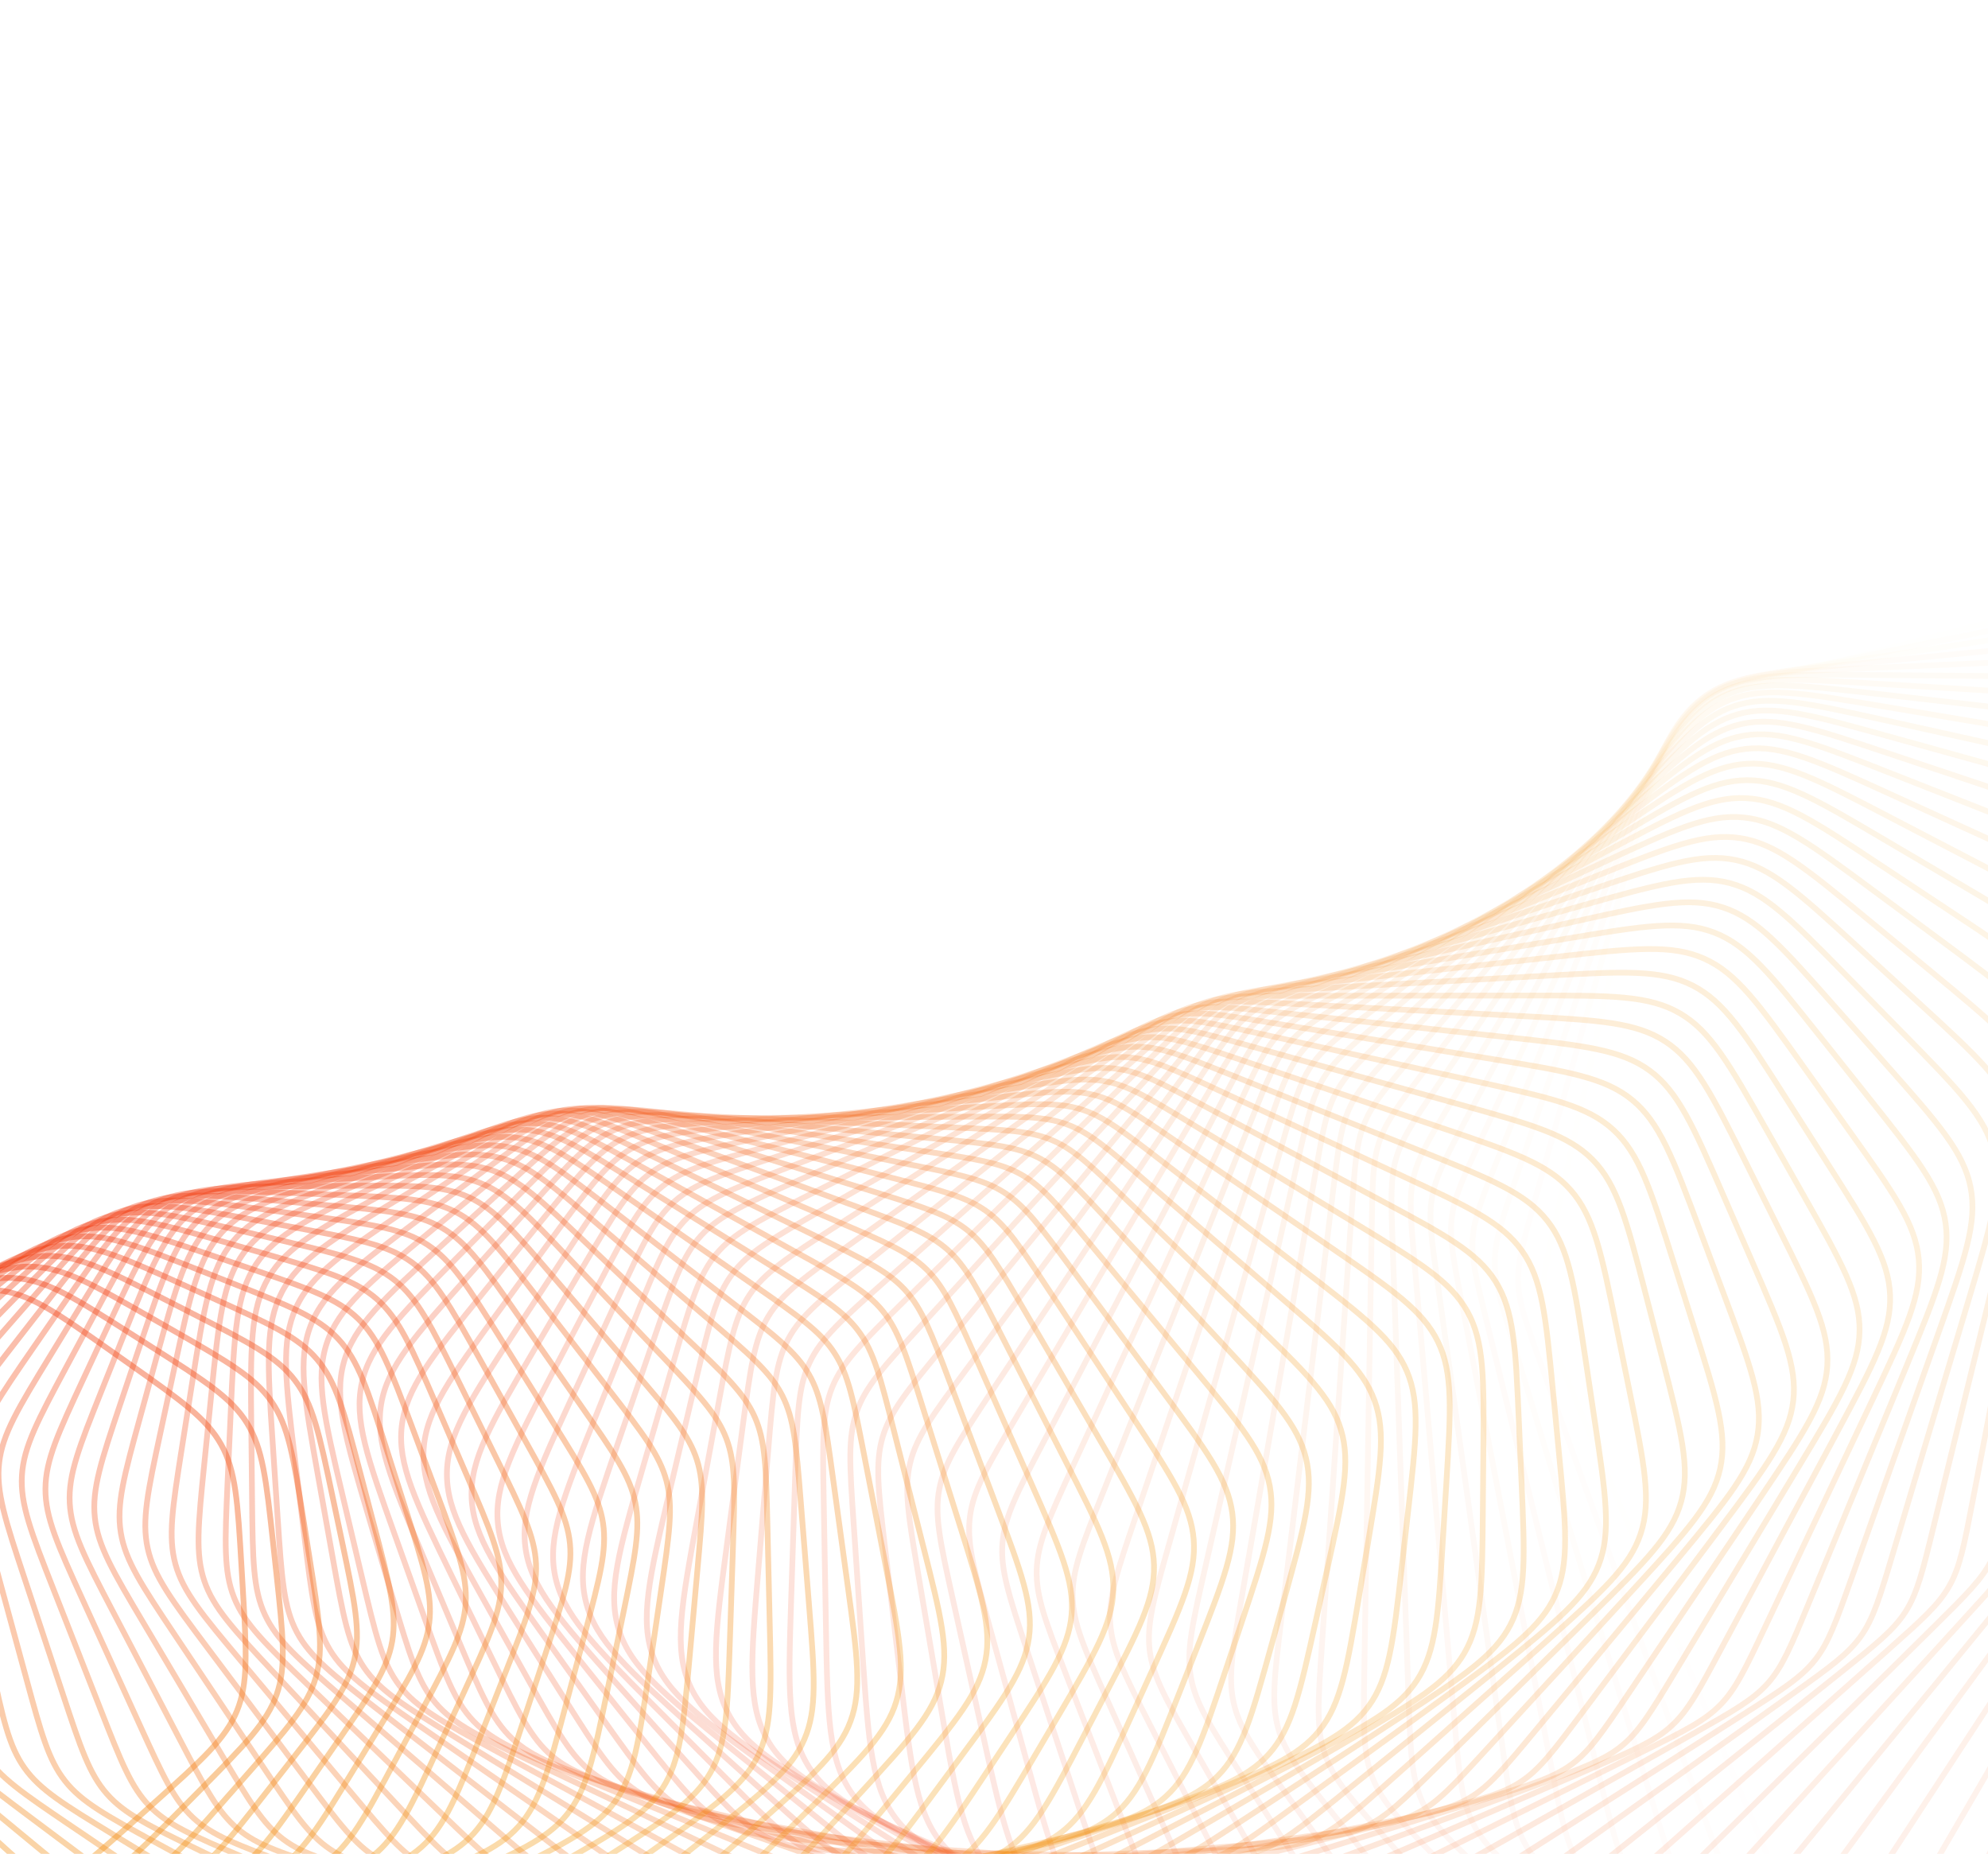 <svg width="325" height="303" viewBox="0 0 325 303" fill="none" xmlns="http://www.w3.org/2000/svg">
<path opacity="0.014" d="M370.092 344.244C373.542 343.351 376.494 341.393 379.833 338.078C383.182 334.754 386.886 330.103 391.858 323.86L411.769 298.86C417.357 291.843 420.064 288.43 421.243 284.363C422.422 280.296 421.961 275.965 420.993 267.046L412.207 186.067C411.454 179.126 411.083 175.755 409.736 172.709C408.388 169.664 406.144 167.122 401.514 161.896L361.584 116.822C357.229 111.906 353.986 108.246 351.092 105.585C348.206 102.932 345.697 101.3 342.822 100.423C339.947 99.545 336.954 99.496 333.078 100.084C329.192 100.674 324.457 101.898 318.099 103.543L298.859 108.519C292.501 110.164 287.766 111.389 284.081 112.757C280.406 114.122 277.812 115.616 275.723 117.777C273.635 119.939 272.231 122.583 270.994 126.303C269.753 130.033 268.691 134.807 267.266 141.217L254.198 199.999C252.683 206.814 251.952 210.126 252.25 213.442C252.549 216.759 253.859 219.887 256.565 226.323L288.145 301.407C291.623 309.677 293.319 313.689 296.323 316.674C299.326 319.659 303.348 321.331 311.639 324.758L341.174 336.969C348.549 340.019 354.044 342.291 358.584 343.574C363.112 344.854 366.643 345.136 370.092 344.244Z" stroke="url(#paint0_linear_1174_1809)" stroke-opacity="0.4" stroke-width="0.938"/>
<path opacity="0.029" d="M358.306 345.197C361.789 344.488 364.832 342.693 368.334 339.571C371.846 336.442 375.784 332.012 381.069 326.065L401.982 302.532C407.95 295.815 410.842 292.548 412.239 288.544C413.635 284.54 413.403 280.184 412.907 271.213L408.468 190.948C408.082 183.955 407.889 180.559 406.698 177.439C405.507 174.318 403.388 171.657 399.017 166.184L361.954 119.779C357.861 114.655 354.814 110.84 352.063 108.038C349.321 105.245 346.901 103.489 344.079 102.465C341.257 101.441 338.274 101.238 334.378 101.623C330.472 102.008 325.686 102.981 319.26 104.288L300.104 108.186C293.678 109.494 288.894 110.469 285.147 111.64C281.41 112.808 278.744 114.161 276.547 116.207C274.349 118.252 272.808 120.814 271.375 124.457C269.938 128.11 268.624 132.813 266.859 139.129L250.877 196.328C248.993 203.074 248.082 206.351 248.206 209.689C248.329 213.027 249.478 216.228 251.854 222.816L279.136 298.433C282.185 306.884 283.674 310.985 286.524 314.125C289.374 317.265 293.313 319.142 301.431 322.992L329.878 336.481C337.066 339.89 342.422 342.429 346.878 343.938C351.322 345.442 354.824 345.905 358.306 345.197Z" stroke="url(#paint1_linear_1174_1809)" stroke-opacity="0.4" stroke-width="0.938"/>
<path opacity="0.043" d="M346.569 345.788C350.074 345.264 353.2 343.638 356.854 340.718C360.518 337.79 364.676 333.592 370.256 327.957L392.074 305.924C398.406 299.529 401.475 296.419 403.086 292.489C404.697 288.559 404.694 284.19 404.673 275.19L404.482 195.872C404.466 188.847 404.453 185.435 403.422 182.247C402.391 179.059 400.404 176.284 396.305 170.579L362.138 123.016C358.317 117.698 355.472 113.739 352.872 110.805C350.279 107.879 347.956 106.004 345.195 104.837C342.433 103.671 339.468 103.312 335.563 103.492C331.647 103.674 326.825 104.394 320.349 105.362L301.335 108.204C294.859 109.172 290.037 109.893 286.239 110.865C282.451 111.835 279.722 113.045 277.422 114.968C275.123 116.891 273.449 119.364 271.825 122.92C270.197 126.486 268.633 131.104 266.535 137.307L247.769 192.782C245.518 199.437 244.43 202.671 244.377 206.021C244.323 209.371 245.308 212.638 247.346 219.361L270.359 295.268C272.97 303.88 274.247 308.059 276.936 311.346C279.626 314.633 283.47 316.71 291.396 320.973L318.701 335.663C325.686 339.421 330.889 342.219 335.249 343.948C339.598 345.672 343.064 346.311 346.569 345.788Z" stroke="url(#paint2_linear_1174_1809)" stroke-opacity="0.4" stroke-width="0.938"/>
<path opacity="0.058" d="M334.897 346.024C338.415 345.685 341.615 344.233 345.41 341.522C349.215 338.803 353.579 334.849 359.436 329.54L382.059 309.035C388.737 302.982 391.974 300.037 393.796 296.194C395.617 292.35 395.846 287.979 396.301 278.977L400.248 200.828C400.603 193.789 400.77 190.37 399.904 187.123C399.037 183.876 397.189 180.995 393.374 175.069L362.121 126.523C358.582 121.025 355.946 116.932 353.502 113.873C351.066 110.823 348.844 108.834 346.15 107.528C343.456 106.222 340.519 105.71 336.615 105.687C332.701 105.663 327.854 106.129 321.346 106.756L302.531 108.568C296.023 109.195 291.176 109.663 287.338 110.433C283.511 111.201 280.724 112.265 278.329 114.061C275.934 115.857 274.134 118.233 272.324 121.692C270.509 125.161 268.703 129.682 266.278 135.754L244.865 189.373C242.251 195.918 240.986 199.099 240.756 202.452C240.525 205.805 241.342 209.129 243.035 215.971L261.825 291.929C263.989 300.679 265.049 304.926 267.57 308.351C270.092 311.777 273.831 314.05 281.542 318.717L307.663 334.527C314.426 338.62 319.464 341.669 323.718 343.611C327.961 345.548 331.379 346.363 334.897 346.024Z" stroke="url(#paint3_linear_1174_1809)" stroke-opacity="0.4" stroke-width="0.938"/>
<path opacity="0.072" d="M323.313 345.913C326.834 345.76 330.098 344.483 334.021 341.987C337.955 339.485 342.511 335.784 348.626 330.816L371.956 311.861C378.963 306.169 382.36 303.398 384.387 299.652C386.414 295.905 386.875 291.545 387.806 282.565L395.765 205.8C396.495 198.767 396.844 195.351 396.145 192.053C395.446 188.754 393.741 185.773 390.221 179.64L361.892 130.284C358.642 124.622 356.222 120.406 353.942 117.232C351.667 114.066 349.553 111.968 346.933 110.526C344.314 109.085 341.411 108.422 337.52 108.195C333.617 107.967 328.76 108.179 322.238 108.463L303.675 109.274C297.153 109.559 292.297 109.772 288.429 110.339C284.572 110.905 281.737 111.819 279.254 113.483C276.77 115.147 274.848 117.422 272.858 120.774C270.863 124.136 268.819 128.546 266.075 134.47L242.159 186.109C239.187 192.525 237.749 195.644 237.341 198.991C236.932 202.337 237.577 205.71 238.917 212.653L253.542 288.431C255.253 297.296 256.092 301.599 258.438 305.154C260.784 308.71 264.41 311.173 271.886 316.233L296.779 333.081C303.305 337.497 308.167 340.786 312.304 342.936C316.43 345.08 319.792 346.067 323.313 345.913Z" stroke="url(#paint4_linear_1174_1809)" stroke-opacity="0.4" stroke-width="0.938"/>
<path opacity="0.087" d="M311.833 345.461C315.347 345.492 318.665 344.395 322.704 342.12C326.754 339.84 331.487 336.402 337.841 331.787L361.779 314.398C369.095 309.084 372.642 306.496 374.87 302.858C377.098 299.219 377.789 294.883 379.196 285.95L391.036 210.772C392.139 203.764 392.669 200.36 392.141 197.019C391.612 193.679 390.056 190.605 386.842 184.28L361.437 134.283C358.484 128.472 356.284 124.145 354.172 120.863C352.065 117.59 350.063 115.39 347.526 113.818C344.988 112.245 342.127 111.434 338.259 111.005C334.379 110.574 329.525 110.531 323.007 110.474L304.748 110.316C298.23 110.259 293.375 110.217 289.489 110.58C285.614 110.942 282.739 111.704 280.175 113.232C277.61 114.76 275.571 116.925 273.407 120.161C271.237 123.405 268.963 127.694 265.909 133.452L239.639 183C236.315 189.268 234.706 192.314 234.119 195.645C233.532 198.976 234.003 202.39 234.985 209.416L245.515 284.788C246.766 293.743 247.382 298.091 249.546 301.768C251.711 305.444 255.212 308.093 262.435 313.534L286.066 331.336C292.339 336.062 297.012 339.581 301.021 341.932C305.021 344.276 308.318 345.431 311.833 345.461Z" stroke="url(#paint5_linear_1174_1809)" stroke-opacity="0.4" stroke-width="0.938"/>
<path opacity="0.101" d="M300.476 344.68C303.974 344.894 307.335 343.977 311.478 341.929C315.632 339.877 320.528 336.711 327.101 332.46L351.547 316.647C359.152 311.727 362.84 309.332 365.263 305.812C367.685 302.292 368.606 297.991 370.486 289.131L386.059 215.734C387.537 208.772 388.249 205.389 387.893 202.014C387.537 198.64 386.135 195.48 383.238 188.979L360.745 138.51C358.096 132.566 356.123 128.139 354.183 124.759C352.249 121.387 350.366 119.091 347.916 117.392C345.466 115.693 342.655 114.735 338.819 114.105C334.973 113.473 330.136 113.177 323.64 112.78L305.732 111.685C299.237 111.288 294.399 110.993 290.505 111.151C286.622 111.309 283.715 111.918 281.076 113.306C278.437 114.693 276.289 116.744 273.958 119.854C271.621 122.973 269.123 127.126 265.769 132.704L237.296 180.057C233.628 186.157 231.852 189.122 231.087 192.428C230.323 195.734 230.618 199.179 231.236 206.27L237.754 281.018C238.54 290.041 238.931 294.421 240.907 298.21C242.883 301.998 246.252 304.825 253.201 310.634L275.539 329.308C281.544 334.328 286.018 338.066 289.89 340.61C293.753 343.146 296.978 344.466 300.476 344.68Z" stroke="url(#paint6_linear_1174_1809)" stroke-opacity="0.4" stroke-width="0.938"/>
<path opacity="0.116" d="M289.256 343.578C292.728 343.973 296.123 343.238 300.357 341.423C304.602 339.602 309.644 336.715 316.414 332.839L341.271 318.606C349.144 314.097 352.962 311.901 355.574 308.51C358.186 305.12 359.335 300.866 361.685 292.103L380.839 220.67C382.688 213.772 383.581 210.42 383.4 207.021C383.219 203.622 381.975 200.383 379.403 193.72L359.804 142.945C357.464 136.883 355.721 132.37 353.958 128.9C352.201 125.44 350.441 123.053 348.085 121.233C345.729 119.413 342.976 118.311 339.185 117.483C335.383 116.652 330.575 116.104 324.119 115.369L306.608 113.374C300.153 112.639 295.345 112.092 291.453 112.046C287.573 112 284.642 112.454 281.938 113.698C279.233 114.942 276.981 116.872 274.491 119.848C271.993 122.833 269.279 126.838 265.636 132.218L235.12 177.286C231.116 183.2 229.175 186.075 228.234 189.347C227.293 192.618 227.409 196.085 227.66 203.222L230.258 277.133C230.577 286.2 230.741 290.603 232.523 294.494C234.305 298.385 237.532 301.384 244.189 307.548L265.209 327.007C270.933 332.306 275.197 336.253 278.924 338.981C282.641 341.702 285.784 343.182 289.256 343.578Z" stroke="url(#paint7_linear_1174_1809)" stroke-opacity="0.4" stroke-width="0.938"/>
<path opacity="0.13" d="M278.192 342.165C281.628 342.74 285.048 342.19 289.359 340.61C293.682 339.026 298.856 336.425 305.801 332.933L330.972 320.274C339.091 316.191 343.03 314.202 345.824 310.951C348.617 307.699 349.992 303.506 352.806 294.866L375.377 225.568C377.597 218.754 378.669 215.443 378.665 212.027C378.66 208.612 377.579 205.304 375.341 198.496L358.605 147.574C356.579 141.411 355.071 136.822 353.49 133.273C351.914 129.733 350.28 127.263 348.025 125.326C345.769 123.39 343.081 122.149 339.344 121.125C335.596 120.099 330.832 119.302 324.434 118.232L307.362 115.376C300.964 114.305 296.2 113.508 292.323 113.258C288.456 113.009 285.509 113.308 282.746 114.405C279.984 115.502 277.635 117.306 274.993 120.139C272.342 122.981 269.422 126.829 265.501 131.996L233.101 174.697C228.769 180.406 226.669 183.182 225.553 186.41C224.437 189.638 224.374 193.118 224.254 200.283L223.039 273.154C222.887 282.24 222.822 286.652 224.405 290.636C225.988 294.619 229.064 297.783 235.412 304.286L255.093 324.448C260.523 330.011 264.568 334.155 268.14 337.059C271.702 339.956 274.756 341.59 278.192 342.165Z" stroke="url(#paint8_linear_1174_1809)" stroke-opacity="0.4" stroke-width="0.938"/>
<path opacity="0.145" d="M267.299 340.454C270.69 341.206 274.124 340.84 278.5 339.499C282.887 338.154 288.176 335.846 295.274 332.745L320.666 321.655C329.008 318.012 333.055 316.235 336.023 313.133C338.992 310.031 340.589 305.91 343.862 297.415L369.679 230.414C372.265 223.703 373.515 220.442 373.688 217.019C373.862 213.597 372.946 210.226 371.051 203.288L357.14 152.38C355.434 146.133 354.162 141.482 352.767 137.862C351.374 134.252 349.871 131.706 347.722 129.659C345.573 127.612 342.956 126.234 339.283 125.019C335.6 123.8 330.892 122.756 324.569 121.355L307.978 117.677C301.655 116.276 296.947 115.232 293.094 114.78C289.251 114.329 286.297 114.472 283.484 115.42C280.671 116.367 278.233 118.04 275.446 120.723C272.651 123.414 269.534 127.092 265.347 132.033L231.228 172.295C226.578 177.781 224.324 180.45 223.035 183.625C221.745 186.8 221.502 190.284 221.01 197.459L216.096 269.094C215.473 278.176 215.178 282.586 216.558 286.652C217.937 290.718 220.855 294.038 226.876 300.865L245.202 321.646C250.326 327.456 254.143 331.783 257.552 334.855C260.951 337.92 263.908 339.702 267.299 340.454Z" stroke="url(#paint9_linear_1174_1809)" stroke-opacity="0.4" stroke-width="0.938"/>
<path opacity="0.159" d="M256.591 338.458C259.927 339.384 263.366 339.201 267.792 338.102C272.231 336.999 277.617 334.988 284.846 332.286L310.364 322.751C318.906 319.559 323.05 318.001 326.186 315.057C329.321 312.114 331.137 308.076 334.861 299.752L363.746 235.195C366.694 228.607 368.12 225.406 368.471 221.985C368.823 218.564 368.077 215.139 366.531 208.089L355.4 157.349C354.015 151.034 352.983 146.332 351.775 142.651C350.57 138.982 349.202 136.365 347.164 134.213C345.127 132.061 342.589 130.553 338.99 129.15C335.381 127.743 330.742 126.455 324.512 124.728L308.436 120.27C302.207 118.542 297.567 117.257 293.75 116.605C289.942 115.954 286.99 115.94 284.135 116.736C281.28 117.531 278.759 119.069 275.836 121.594C272.906 124.127 269.599 127.626 265.16 132.326L229.488 170.089C224.532 175.335 222.129 177.887 220.668 181C219.208 184.113 218.783 187.593 217.917 194.757L209.429 264.97C208.335 274.024 207.812 278.42 208.984 282.558C210.156 286.696 212.907 290.166 218.585 297.301L235.547 318.616C240.354 324.655 243.935 329.153 247.172 332.384C250.401 335.606 253.254 337.533 256.591 338.458Z" stroke="url(#paint10_linear_1174_1809)" stroke-opacity="0.4" stroke-width="0.938"/>
<path opacity="0.174" d="M246.081 336.188C249.355 337.283 252.787 337.285 257.251 336.429C261.727 335.57 267.195 333.859 274.534 331.561L300.087 323.562C308.804 320.832 313.034 319.499 316.328 316.723C319.622 313.947 321.652 310.004 325.818 301.875L357.586 239.897C360.889 233.452 362.489 230.319 363.019 226.909C363.549 223.499 362.976 220.028 361.785 212.884L353.379 162.459C352.318 156.093 351.527 151.352 350.51 147.622C349.495 143.902 348.264 141.223 346.343 138.972C344.422 136.721 341.969 135.085 338.454 133.499C334.93 131.908 330.373 130.382 324.253 128.335L308.727 123.14C302.606 121.093 298.049 119.569 294.276 118.719C290.515 117.871 287.572 117.702 284.683 118.343C281.794 118.984 279.199 120.383 276.15 122.744C273.092 125.111 269.608 128.421 264.929 132.867L227.871 168.081C222.621 173.071 220.074 175.498 218.446 178.54C216.817 181.582 216.21 185.047 214.97 192.183L203.045 260.8C201.481 269.799 200.73 274.17 201.69 278.369C202.65 282.568 205.227 286.179 210.547 293.605L226.14 315.37C230.619 321.622 233.956 326.279 237.015 329.658C240.065 333.029 242.808 335.093 246.081 336.188Z" stroke="url(#paint11_linear_1174_1809)" stroke-opacity="0.4" stroke-width="0.938"/>
<path opacity="0.188" d="M235.785 333.659C238.986 334.92 242.403 335.105 246.892 334.493C251.392 333.879 256.923 332.473 264.348 330.583L289.847 324.093C298.716 321.837 303.02 320.733 306.463 318.133C309.906 315.533 312.147 311.696 316.746 303.785L351.205 244.511C354.858 238.227 356.628 235.172 357.336 231.782C358.045 228.392 357.647 224.884 356.817 217.662L351.073 167.697C350.338 161.297 349.789 156.531 348.963 152.76C348.14 148.999 347.05 146.265 345.251 143.922C343.451 141.579 341.09 139.82 337.669 138.056C334.238 136.286 329.774 134.527 323.78 132.166L308.836 126.28C302.841 123.919 298.377 122.161 294.661 121.116C290.955 120.073 288.029 119.75 285.115 120.236C282.201 120.722 279.538 121.978 276.372 124.168C273.196 126.363 269.545 129.475 264.643 133.654L226.368 166.281C220.835 170.997 218.152 173.292 216.359 176.254C214.566 179.217 213.777 182.658 212.163 189.746L196.943 256.598C194.912 265.52 193.934 269.855 194.68 274.104C195.425 278.354 197.82 282.096 202.767 289.794L216.992 311.93C221.134 318.376 224.22 323.177 227.094 326.695C229.959 330.203 232.583 332.398 235.785 333.659Z" stroke="url(#paint12_linear_1174_1809)" stroke-opacity="0.4" stroke-width="0.938"/>
<path opacity="0.203" d="M225.713 330.885C228.834 332.308 232.225 332.674 236.725 332.306C241.236 331.937 246.814 330.836 254.302 329.358L279.662 324.351C288.656 322.575 293.02 321.704 296.604 319.288C300.188 316.873 302.632 313.153 307.652 305.483L344.608 249.022C348.604 242.917 350.54 239.949 351.426 236.589C352.312 233.228 352.092 229.691 351.628 222.409L348.476 173.043C348.066 166.625 347.76 161.846 347.129 158.044C346.499 154.253 345.551 151.471 343.877 149.043C342.203 146.614 339.941 144.738 336.622 142.8C333.294 140.857 328.936 138.871 323.084 136.204L308.748 129.671C302.896 127.005 298.538 125.019 294.887 123.782C291.248 122.549 288.348 122.073 285.417 122.403C282.486 122.733 279.764 123.843 276.49 125.855C273.207 127.873 269.399 130.777 264.287 134.679L224.964 164.69C219.164 169.117 216.35 171.271 214.395 174.145C212.441 177.019 211.471 180.427 209.485 187.448L191.122 252.382C188.628 261.202 187.425 265.488 187.953 269.777C188.481 274.066 190.688 277.932 195.249 285.884L208.108 308.308C211.906 314.929 214.735 319.861 217.417 323.508C220.091 327.144 222.592 329.463 225.713 330.885Z" stroke="url(#paint13_linear_1174_1809)" stroke-opacity="0.4" stroke-width="0.938"/>
<path opacity="0.217" d="M215.875 327.882C218.907 329.46 222.262 330.005 226.758 329.881C231.267 329.757 236.876 328.963 244.404 327.897L269.542 324.338C278.635 323.051 283.048 322.417 286.763 320.193C290.477 317.969 293.12 314.378 298.549 306.971L337.8 253.421C342.13 247.514 344.228 244.641 345.291 241.319C346.354 237.997 346.314 234.44 346.218 227.117L345.582 178.481C345.498 172.062 345.434 167.283 344.997 163.46C344.561 159.648 343.758 156.827 342.214 154.319C340.669 151.812 338.512 149.824 335.304 147.719C332.087 145.608 327.847 143.4 322.153 140.437L308.45 133.304C302.756 130.34 298.516 128.134 294.942 126.71C291.378 125.289 288.512 124.662 285.572 124.836C282.633 125.009 279.86 125.969 276.487 127.799C273.106 129.634 269.155 132.324 263.849 135.937L223.646 163.314C217.592 167.437 214.654 169.443 212.543 172.22C210.432 174.996 209.283 178.362 206.928 185.298L185.579 248.167C182.626 256.863 181.201 261.088 181.51 265.406C181.819 269.724 183.832 273.703 187.993 281.889L199.496 304.521C202.942 311.3 205.509 316.349 207.993 320.113C210.471 323.868 212.842 326.304 215.875 327.882Z" stroke="url(#paint14_linear_1174_1809)" stroke-opacity="0.4" stroke-width="0.938"/>
<path opacity="0.232" d="M206.283 324.664C209.219 326.393 212.53 327.114 217.01 327.232C221.503 327.351 227.123 326.865 234.67 326.212L259.505 324.063C268.671 323.269 273.12 322.875 276.955 320.85C280.79 318.825 283.625 315.373 289.449 308.251L330.793 257.694C335.447 252.003 337.703 249.236 338.942 245.961C340.18 242.687 340.32 239.118 340.596 231.771L342.391 183.992C342.631 177.589 342.811 172.821 342.569 168.989C342.328 165.166 341.669 162.312 340.258 159.733C338.847 157.153 336.8 155.059 333.712 152.794C330.615 150.522 326.504 148.101 320.983 144.849L307.935 137.163C302.414 133.912 298.302 131.49 294.814 129.883C291.336 128.281 288.511 127.505 285.572 127.522C282.632 127.539 279.817 128.347 276.357 129.989C272.887 131.636 268.804 134.104 263.321 137.419L222.403 162.155C216.111 165.959 213.058 167.812 210.795 170.482C208.531 173.153 207.205 176.468 204.484 183.298L180.314 243.97C176.909 252.517 175.264 256.67 175.353 261.006C175.441 265.341 177.254 269.424 181.004 277.825L191.166 300.588C194.254 307.504 196.554 312.656 198.836 316.527C201.112 320.388 203.348 322.935 206.283 324.664Z" stroke="url(#paint15_linear_1174_1809)" stroke-opacity="0.4" stroke-width="0.938"/>
<path opacity="0.246" d="M196.945 321.249C199.776 323.123 203.034 324.016 207.485 324.375C211.948 324.735 217.564 324.556 225.105 324.315L249.562 323.531C258.774 323.237 263.247 323.085 267.191 321.266C271.136 319.446 274.156 316.143 280.36 309.327L323.592 261.835C328.561 256.377 330.969 253.723 332.38 250.505C333.792 247.287 334.113 243.717 334.763 236.365L338.901 189.56C339.464 183.189 339.883 178.446 339.836 174.613C339.789 170.79 339.278 167.911 338.004 165.267C336.73 162.623 334.797 160.429 331.836 158.01C328.868 155.584 324.897 152.956 319.564 149.426L307.187 141.235C301.854 137.705 297.883 135.078 294.491 133.293C291.107 131.513 288.332 130.591 285.4 130.452C282.469 130.312 279.619 130.967 276.082 132.418C272.535 133.872 268.333 136.112 262.689 139.119L221.222 161.218C214.709 164.689 211.548 166.38 209.137 168.937C206.727 171.494 205.225 174.749 202.143 181.455L175.322 239.808C171.473 248.183 169.611 252.253 169.478 256.595C169.345 260.937 170.954 265.113 174.282 273.708L183.119 296.527C185.844 303.562 187.874 308.802 189.949 312.769C192.019 316.726 194.114 319.375 196.945 321.249Z" stroke="url(#paint16_linear_1174_1809)" stroke-opacity="0.4" stroke-width="0.938"/>
<path opacity="0.261" d="M187.871 317.65C190.591 319.662 193.785 320.724 198.193 321.322C202.613 321.92 208.21 322.046 215.722 322.214L239.729 322.75C248.96 322.957 253.443 323.049 257.486 321.441C261.53 319.833 264.726 316.689 271.295 310.199L316.208 265.831C321.479 260.623 324.035 258.089 325.617 254.936C327.199 251.784 327.703 248.221 328.727 240.882L335.111 195.165C335.994 188.844 336.65 184.137 336.797 180.313C336.944 176.5 336.582 173.603 335.448 170.902C334.314 168.201 332.5 165.913 329.675 163.348C326.842 160.775 323.022 157.948 317.891 154.151L306.202 145.502C301.071 141.706 297.25 138.88 293.961 136.923C290.682 134.972 287.964 133.906 285.05 133.611C282.135 133.317 279.258 133.817 275.654 135.072C272.041 136.331 267.731 138.336 261.944 141.028L220.093 160.502C213.375 163.628 210.115 165.151 207.562 167.586C205.01 170.021 203.335 173.206 199.897 179.77L170.601 235.694C166.316 243.874 164.244 247.849 163.888 252.186C163.533 256.523 164.932 260.783 167.829 269.551L175.362 292.351C177.72 299.486 179.476 304.801 181.341 308.853C183.202 312.894 185.151 315.637 187.871 317.65Z" stroke="url(#paint17_linear_1174_1809)" stroke-opacity="0.4" stroke-width="0.938"/>
<path opacity="0.275" d="M179.069 313.883C181.671 316.028 184.791 317.255 189.145 318.087C193.509 318.92 199.067 319.349 206.529 319.922L230.017 321.729C239.241 322.438 243.72 322.774 247.851 321.383C251.983 319.992 255.347 317.016 262.264 310.872L308.65 269.67C314.212 264.73 316.909 262.325 318.659 259.247C320.409 256.169 321.094 252.621 322.494 245.315L331.024 200.79C332.222 194.534 333.114 189.875 333.454 186.07C333.793 182.277 333.579 179.37 332.587 176.619C331.595 173.868 329.905 171.494 327.223 168.79C324.534 166.078 320.874 163.06 315.959 159.009L304.969 149.95C300.053 145.898 296.392 142.882 293.217 140.759C290.05 138.643 287.397 137.437 284.507 136.988C281.617 136.54 278.724 136.884 275.065 137.941C271.395 139.001 266.992 140.766 261.08 143.137L219.002 160.007C212.097 162.776 208.745 164.126 206.058 166.432C203.37 168.737 201.525 171.843 197.737 178.246L166.146 231.643C161.435 239.605 159.156 243.476 158.579 247.797C158.002 252.118 159.187 256.451 161.643 265.37L167.899 288.08C169.887 295.296 171.368 300.67 173.02 304.795C174.667 308.91 176.467 311.739 179.069 313.883Z" stroke="url(#paint18_linear_1174_1809)" stroke-opacity="0.4" stroke-width="0.938"/>
<path opacity="0.29" d="M170.543 309.97C173.02 312.239 176.06 313.627 180.345 314.689C184.642 315.753 190.145 316.48 197.533 317.455L220.438 320.476C229.627 321.689 234.09 322.269 238.297 321.1C242.505 319.931 246.029 317.132 253.275 311.352L300.925 273.348C306.766 268.691 309.599 266.424 311.513 263.428C313.427 260.433 314.294 256.91 316.068 249.654L326.639 206.419C328.149 200.244 329.272 195.646 329.803 191.871C330.333 188.107 330.267 185.199 329.42 182.405C328.572 179.612 327.01 177.157 324.478 174.322C321.938 171.479 318.448 168.281 313.761 163.986L303.479 154.565C298.791 150.27 295.301 147.072 292.247 144.79C289.202 142.515 286.621 141.174 283.765 140.573C280.908 139.972 278.005 140.16 274.302 141.016C270.587 141.874 266.104 143.394 260.084 145.437L217.937 159.738C210.863 162.138 207.429 163.309 204.612 165.477C201.794 167.645 199.783 170.665 195.653 176.889L161.949 227.672C156.824 235.395 154.343 239.15 153.545 243.443C152.747 247.737 153.715 252.132 155.724 261.18L160.732 283.735C162.348 291.01 163.552 296.429 164.987 300.616C166.418 304.793 168.066 307.7 170.543 309.97Z" stroke="url(#paint19_linear_1174_1809)" stroke-opacity="0.4" stroke-width="0.938"/>
<path opacity="0.304" d="M162.298 305.924C164.644 308.311 167.595 309.854 171.8 311.141C176.016 312.431 181.449 313.452 188.742 314.822L211.004 319.003C220.131 320.717 224.564 321.541 228.836 320.598C233.108 319.655 236.782 317.041 244.339 311.644L293.047 276.856C299.151 272.496 302.113 270.374 304.188 267.47C306.262 264.566 307.311 261.078 309.458 253.891L321.959 212.036C323.774 205.957 325.125 201.431 325.845 197.695C326.563 193.97 326.646 191.068 325.944 188.24C325.242 185.411 323.813 182.884 321.437 179.926C319.054 176.96 315.743 173.591 311.296 169.066L301.728 159.329C297.281 154.804 293.97 151.436 291.046 149.002C288.13 146.574 285.627 145.101 282.812 144.35C279.996 143.599 277.093 143.631 273.356 144.284C269.608 144.939 265.059 146.212 258.949 147.921L216.884 159.692C209.66 161.713 206.153 162.701 203.214 164.725C200.274 166.749 198.101 169.673 193.636 175.701L158.006 223.796C152.479 231.258 149.802 234.886 148.784 239.141C147.767 243.396 148.514 247.843 150.069 256.998L153.861 279.329C155.104 286.645 156.03 292.095 157.247 296.333C158.461 300.559 159.952 303.537 162.298 305.924Z" stroke="url(#paint20_linear_1174_1809)" stroke-opacity="0.4" stroke-width="0.938"/>
<path opacity="0.319" d="M154.339 301.762C156.549 304.26 159.402 305.952 163.514 307.459C167.638 308.97 172.983 310.279 180.161 312.037L201.724 317.317C210.761 319.53 215.152 320.596 219.476 319.882C223.8 319.169 227.616 316.749 235.463 311.751L285.024 280.184C291.377 276.137 294.459 274.167 296.691 271.363C298.922 268.559 300.15 265.112 302.667 258.012L316.986 217.621C319.101 211.654 320.676 207.211 321.582 203.523C322.486 199.846 322.715 196.957 322.16 194.102C321.606 191.247 320.312 188.654 318.098 185.583C315.877 182.503 312.754 178.972 308.559 174.23L299.707 164.226C295.512 159.485 292.388 155.954 289.601 153.375C286.822 150.803 284.406 149.203 281.64 148.305C278.873 147.406 275.978 147.282 272.219 147.731C268.448 148.182 263.846 149.203 257.666 150.576L215.831 159.868C208.477 161.502 204.907 162.301 201.852 164.174C198.797 166.047 196.466 168.867 191.676 174.68L154.307 220.026C148.39 227.206 145.524 230.698 144.289 234.903C143.054 239.109 143.577 243.596 144.672 252.836L147.286 274.881C148.156 282.219 148.806 287.685 149.803 291.962C150.797 296.227 152.129 299.264 154.339 301.762Z" stroke="url(#paint21_linear_1174_1809)" stroke-opacity="0.4" stroke-width="0.938"/>
<path opacity="0.333" d="M146.67 297.502C148.739 300.102 151.486 301.938 155.494 303.658C159.513 305.383 164.757 306.975 171.797 309.112L192.61 315.428C201.531 318.136 205.865 319.442 210.23 318.962C214.595 318.481 218.54 316.263 226.658 311.679L276.868 283.325C283.455 279.605 286.651 277.793 289.034 275.097C291.417 272.401 292.823 269.007 295.707 262.014L311.728 223.158C314.135 217.318 315.927 212.969 317.016 209.34C318.102 205.721 318.478 202.853 318.071 199.979C317.665 197.105 316.51 194.452 314.463 191.276C312.41 188.091 309.482 184.409 305.55 179.466L297.414 169.239C293.481 164.295 290.553 160.614 287.91 157.897C285.276 155.189 282.952 153.467 280.243 152.424C277.534 151.382 274.654 151.102 270.883 151.347C267.102 151.592 262.462 152.361 256.23 153.394L214.767 160.265C207.304 161.502 203.681 162.108 200.518 163.824C197.355 165.54 194.871 168.247 189.765 173.828L150.845 216.376C144.553 223.254 141.505 226.6 140.055 230.745C138.605 234.889 138.903 239.407 139.535 248.708L141.009 270.408C141.507 277.748 141.879 283.215 142.656 287.519C143.431 291.812 144.602 294.902 146.67 297.502Z" stroke="url(#paint22_linear_1174_1809)" stroke-opacity="0.4" stroke-width="0.938"/>
<path opacity="0.348" d="M139.295 293.162C141.217 295.856 143.853 297.829 147.746 299.756C151.649 301.688 156.775 303.555 163.657 306.061L183.673 313.351C192.45 316.547 196.715 318.09 201.108 317.845C205.5 317.599 209.566 315.59 217.932 311.435L268.591 286.275C275.396 282.895 278.698 281.248 281.228 278.668C283.758 276.089 285.34 272.755 288.586 265.886L306.189 228.633C308.882 222.934 310.886 218.69 312.155 215.128C313.42 211.575 313.938 208.735 313.68 205.85C313.423 202.964 312.409 200.262 310.534 196.99C308.654 193.709 305.929 189.887 302.269 184.756L294.847 174.351C291.187 169.22 288.461 165.4 285.97 162.554C283.486 159.717 281.261 157.878 278.616 156.695C275.972 155.512 273.118 155.078 269.347 155.117C265.566 155.157 260.901 155.672 254.635 156.363L213.682 160.88C206.13 161.713 202.463 162.124 199.2 163.676C195.937 165.229 193.305 167.815 187.894 173.149L147.615 212.859C140.963 219.417 137.739 222.608 136.077 226.681C134.415 230.754 134.486 235.289 134.651 244.629L135.028 265.928C135.158 273.251 135.255 278.706 135.811 283.026C136.366 287.334 137.373 290.468 139.295 293.162Z" stroke="url(#paint23_linear_1174_1809)" stroke-opacity="0.4" stroke-width="0.938"/>
<path opacity="0.362" d="M132.213 288.757C133.984 291.537 136.501 293.64 140.268 295.766C144.045 297.898 149.038 300.033 155.743 302.898L174.922 311.094C183.528 314.771 187.711 316.549 192.119 316.54C196.526 316.531 200.701 314.737 209.293 311.024L260.206 289.026C267.211 285.999 270.611 284.523 273.282 282.067C275.953 279.611 277.709 276.347 281.313 269.62L300.376 234.027C303.345 228.484 305.556 224.356 307 220.869C308.439 217.393 309.1 214.588 308.991 211.699C308.881 208.81 308.011 206.064 306.313 202.706C304.611 199.338 302.095 195.388 298.716 190.084L292.003 179.547C288.624 174.243 286.106 170.294 283.773 167.328C281.447 164.37 279.326 162.421 276.754 161.101C274.181 159.781 271.361 159.195 267.601 159.03C263.831 158.865 259.156 159.124 252.876 159.473L212.563 161.711C204.943 162.134 201.243 162.347 197.888 163.73C194.534 165.113 191.759 167.57 186.056 172.641L144.604 209.489C137.608 215.707 134.218 218.733 132.347 222.724C130.477 226.715 130.32 231.257 130.017 240.612L129.34 261.457C129.103 268.744 128.929 274.172 129.265 278.496C129.6 282.808 130.442 285.977 132.213 288.757Z" stroke="url(#paint24_linear_1174_1809)" stroke-opacity="0.4" stroke-width="0.938"/>
<path opacity="0.377" d="M125.422 284.308C127.038 287.165 129.429 289.391 133.059 291.708C136.699 294.032 141.546 296.425 148.054 299.637L166.359 308.67C174.769 312.821 178.856 314.829 183.266 315.058C187.676 315.287 191.949 313.714 200.744 310.456L251.718 291.575C258.906 288.912 262.395 287.613 265.202 285.289C268.009 282.964 269.935 279.778 273.89 273.211L294.291 239.33C297.528 233.955 299.938 229.952 301.552 226.55C303.162 223.158 303.962 220.396 304.001 217.511C304.04 214.626 303.315 211.844 301.798 208.409C300.277 204.965 297.976 200.899 294.886 195.438L288.873 184.811C285.783 179.35 283.482 175.283 281.313 172.205C279.15 169.136 277.139 167.081 274.646 165.629C272.153 164.177 269.373 163.442 265.637 163.074C261.889 162.706 257.217 162.71 250.942 162.716L211.393 162.757C203.727 162.764 200.004 162.774 196.566 163.983C193.128 165.192 190.218 167.513 184.233 172.304L141.798 206.276C134.476 212.137 130.927 214.99 128.852 218.888C126.777 222.786 126.393 227.324 125.62 236.67L123.937 257.013C123.339 264.246 122.894 269.633 123.011 273.95C123.128 278.254 123.805 281.45 125.422 284.308Z" stroke="url(#paint25_linear_1174_1809)" stroke-opacity="0.4" stroke-width="0.938"/>
<path opacity="0.391" d="M118.926 279.827C120.385 282.753 122.644 285.094 126.127 287.594C129.62 290.1 134.308 292.743 140.601 296.289L157.998 306.092C166.186 310.706 170.165 312.937 174.565 313.404C178.965 313.871 183.325 312.525 192.298 309.734L243.148 293.915C250.501 291.628 254.071 290.511 257.007 288.324C259.942 286.138 262.036 283.039 266.335 276.649L287.95 244.521C291.445 239.327 294.046 235.46 295.825 232.151C297.599 228.851 298.538 226.14 298.724 223.267C298.911 220.394 298.332 217.583 296.999 214.082C295.663 210.571 293.583 206.399 290.789 200.797L285.467 190.122C282.674 184.52 280.593 180.348 278.593 177.168C276.599 173.997 274.702 171.842 272.295 170.262C269.888 168.683 267.158 167.8 263.455 167.231C259.742 166.661 255.088 166.412 248.837 166.078L210.17 164.008C202.479 163.596 198.744 163.403 195.232 164.432C191.719 165.461 188.679 167.64 182.426 172.136L139.193 203.229C131.564 208.716 127.865 211.388 125.59 215.183C123.316 218.978 122.703 223.5 121.461 232.815L118.822 252.609C117.867 259.769 117.156 265.103 117.056 269.402C116.957 273.688 117.467 276.901 118.926 279.827Z" stroke="url(#paint26_linear_1174_1809)" stroke-opacity="0.4" stroke-width="0.938"/>
<path opacity="0.406" d="M112.721 275.334C114.019 278.32 116.14 280.768 119.468 283.442C122.804 286.123 127.318 289.003 133.379 292.87L149.843 303.372C157.783 308.436 161.642 310.888 166.019 311.593C170.396 312.298 174.83 311.182 183.958 308.867L234.502 296.046C242.002 294.144 245.643 293.214 248.701 291.173C251.76 289.132 254.016 286.127 258.652 279.933L281.357 249.591C285.098 244.591 287.883 240.868 289.823 237.66C291.756 234.461 292.829 231.806 293.162 228.953C293.494 226.099 293.062 223.269 291.917 219.711C290.768 216.143 288.914 211.878 286.424 206.151L281.778 195.468C279.288 189.741 277.433 185.477 275.607 182.203C273.786 178.939 272.01 176.693 269.696 174.99C267.382 173.288 264.709 172.261 261.05 171.494C257.382 170.724 252.759 170.222 246.551 169.549L208.876 165.465C201.184 164.631 197.447 164.232 193.869 165.077C190.29 165.922 187.127 167.951 180.621 172.139L136.775 200.362C128.857 205.459 125.017 207.943 122.548 211.624C120.079 215.306 119.239 219.801 117.529 229.061L113.983 248.266C112.678 255.335 111.706 260.601 111.392 264.87C111.078 269.127 111.422 272.348 112.721 275.334Z" stroke="url(#paint27_linear_1174_1809)" stroke-opacity="0.4" stroke-width="0.938"/>
<path opacity="0.42" d="M106.803 270.843C107.938 273.88 109.916 276.428 113.079 279.266C116.25 282.111 120.579 285.218 126.391 289.39L141.899 300.522C149.565 306.025 153.292 308.689 157.633 309.631C161.973 310.573 166.471 309.693 175.728 307.862L225.794 297.961C233.42 296.453 237.122 295.715 240.297 293.826C243.471 291.937 245.886 289.036 250.85 283.053L274.519 254.523C278.497 249.729 281.459 246.159 283.552 243.06C285.639 239.969 286.842 237.378 287.32 234.552C287.797 231.725 287.513 228.882 286.556 225.278C285.598 221.663 283.974 217.318 281.792 211.483L277.809 200.829C275.627 194.994 274.001 190.649 272.353 187.292C270.71 183.945 269.059 181.612 266.844 179.793C264.63 177.973 262.022 176.807 258.419 175.844C254.806 174.879 250.229 174.127 244.081 173.119L207.5 167.118C199.829 165.86 196.102 165.255 192.467 165.912C188.833 166.57 185.554 168.441 178.81 172.307L134.53 197.683C126.343 202.375 122.371 204.661 119.713 208.22C117.055 211.779 115.991 216.236 113.816 225.418L109.416 243.994C107.767 250.956 106.539 256.141 106.013 260.369C105.488 264.585 105.667 267.806 106.803 270.843Z" stroke="url(#paint28_linear_1174_1809)" stroke-opacity="0.4" stroke-width="0.938"/>
<path opacity="0.435" d="M101.171 266.374C102.141 269.452 103.973 272.091 106.962 275.083C109.96 278.082 114.091 281.406 119.638 285.868L134.172 297.558C141.541 303.484 145.125 306.355 149.417 307.532C153.709 308.71 158.256 308.068 167.617 306.73L217.038 299.662C224.771 298.556 228.526 298.014 231.809 296.283C235.091 294.553 237.661 291.762 242.944 286.008L267.453 259.309C271.655 254.732 274.784 251.322 277.025 248.339C279.26 245.364 280.589 242.842 281.209 240.051C281.829 237.259 281.694 234.412 280.929 230.771C280.161 227.12 278.77 222.706 276.901 216.78L273.563 206.194C271.694 200.267 270.302 195.855 268.837 192.424C267.375 189.003 265.852 186.592 263.743 184.661C261.633 182.73 259.098 181.426 255.562 180.272C252.015 179.114 247.496 178.117 241.428 176.777L206.037 168.967C198.409 167.284 194.703 166.472 191.022 166.938C187.34 167.403 183.953 169.112 176.985 172.642L132.449 195.202C124.013 199.475 119.921 201.558 117.08 204.985C114.24 208.411 112.951 212.818 110.315 221.9L105.115 239.812C103.131 246.649 101.654 251.741 100.919 255.917C100.186 260.083 100.2 263.295 101.171 266.374Z" stroke="url(#paint29_linear_1174_1809)" stroke-opacity="0.4" stroke-width="0.938"/>
<path opacity="0.449" d="M95.819 261.939C96.624 265.05 98.303 267.772 101.112 270.907C103.929 274.05 107.852 277.576 113.119 282.311L126.667 294.489C133.715 300.825 137.143 303.894 141.374 305.304C145.605 306.714 150.189 306.315 159.629 305.474L208.246 301.144C216.065 300.448 219.861 300.104 223.245 298.538C226.629 296.972 229.348 294.3 234.939 288.79L260.165 263.932C264.58 259.581 267.867 256.34 270.249 253.481C272.624 250.629 274.076 248.184 274.837 245.434C275.598 242.684 275.609 239.839 275.036 236.172C274.461 232.495 273.306 228.026 271.754 222.025L269.043 211.542C267.491 205.541 266.334 201.073 265.054 197.579C263.777 194.094 262.388 191.612 260.389 189.576C258.391 187.539 255.935 186.104 252.475 184.762C249.005 183.416 244.559 182.175 238.588 180.511L204.473 171C196.911 168.892 193.238 167.874 189.519 168.145C185.801 168.416 182.313 169.956 175.137 173.138L130.518 192.924C121.854 196.766 117.651 198.639 114.635 201.923C111.618 205.208 110.108 209.555 107.016 218.513L101.072 235.733C98.761 242.428 97.04 247.414 96.1 251.529C95.163 255.632 95.014 258.827 95.819 261.939Z" stroke="url(#paint30_linear_1174_1809)" stroke-opacity="0.4" stroke-width="0.938"/>
<path opacity="0.464" d="M90.745 257.555C91.383 260.69 92.907 263.486 95.528 266.753C98.157 270.029 101.861 273.746 106.835 278.737L119.389 291.332C126.094 298.059 129.355 301.319 133.512 302.959C137.669 304.598 142.278 304.444 151.77 304.106L199.432 302.409C207.317 302.128 211.145 301.986 214.622 300.59C218.098 299.194 220.962 296.649 226.851 291.399L252.67 268.382C257.284 264.268 260.72 261.205 263.237 258.475C265.746 255.753 267.315 253.389 268.213 250.688C269.112 247.986 269.27 245.153 268.89 241.47C268.509 237.777 267.592 233.266 266.36 227.208L264.254 216.86C263.021 210.802 262.102 206.292 261.01 202.743C259.92 199.205 258.667 196.66 256.785 194.524C254.903 192.389 252.535 190.826 249.161 189.301C245.778 187.772 241.418 186.294 235.563 184.311L202.803 173.214C195.33 170.683 191.699 169.46 187.954 169.533C184.209 169.607 180.628 170.971 173.261 173.794L128.726 190.858C119.857 194.256 115.554 195.914 112.368 199.048C109.183 202.182 107.454 206.458 103.912 215.27L97.278 231.77C94.65 238.308 92.693 243.177 91.553 247.219C90.417 251.251 90.107 254.42 90.745 257.555Z" stroke="url(#paint31_linear_1174_1809)" stroke-opacity="0.4" stroke-width="0.938"/>
<path opacity="0.478" d="M85.937 253.237C86.408 256.387 87.773 259.247 90.201 262.635C92.635 266.033 96.111 269.927 100.779 275.156L112.335 288.1C118.674 295.2 121.759 298.641 125.83 300.507C129.9 302.373 134.521 302.464 144.038 302.632L190.604 303.455C198.533 303.595 202.383 303.657 205.944 302.437C209.506 301.216 212.508 298.805 218.683 293.831L244.976 272.65C249.777 268.782 253.352 265.901 255.995 263.308C258.631 260.721 260.313 258.445 261.346 255.799C262.379 253.154 262.683 250.34 262.496 246.652C262.309 242.953 261.63 238.412 260.719 232.315L259.197 222.134C258.285 216.036 257.607 211.495 256.704 207.903C255.805 204.322 254.69 201.72 252.929 199.492C251.168 197.264 248.893 195.579 245.616 193.877C242.33 192.17 238.069 190.46 232.347 188.165L201.01 175.6C193.65 172.648 190.074 171.22 186.311 171.094C182.549 170.968 178.885 172.154 171.344 174.606L127.054 189.011C118.002 191.954 113.61 193.393 110.263 196.368C106.916 199.342 104.972 203.535 100.987 212.178L93.721 227.936C90.785 234.301 88.6 239.042 87.266 243.003C85.935 246.953 85.466 250.088 85.937 253.237Z" stroke="url(#paint32_linear_1174_1809)" stroke-opacity="0.4" stroke-width="0.938"/>
<path opacity="0.493" d="M81.393 248.998C81.697 252.153 82.901 255.069 85.128 258.567C87.362 262.075 90.603 266.133 94.954 271.581L105.513 284.804C111.466 292.258 114.364 295.872 118.335 297.959C122.307 300.047 126.927 300.385 136.442 301.061L181.78 304.284C189.731 304.849 193.592 305.117 197.23 304.076C200.867 303.035 204.002 300.766 210.451 296.081L237.099 276.723C242.073 273.11 245.777 270.418 248.539 267.967C251.294 265.522 253.086 263.339 254.249 260.756C255.413 258.174 255.861 255.385 255.866 251.702C255.872 248.009 255.433 243.451 254.844 237.331L253.882 227.346C253.293 221.225 252.853 216.668 252.143 213.043C251.434 209.429 250.462 206.778 248.827 204.465C247.192 202.152 245.017 200.351 241.846 198.477C238.666 196.598 234.517 194.662 228.944 192.064L199.092 178.149C191.868 174.782 188.357 173.152 184.588 172.825C180.819 172.498 177.079 173.498 169.382 175.57L125.493 187.387C116.282 189.867 111.812 191.08 108.311 193.887C104.811 196.695 102.656 200.795 98.236 209.248L90.394 224.244C87.163 230.422 84.757 235.023 83.233 238.893C81.714 242.752 81.089 245.844 81.393 248.998Z" stroke="url(#paint33_linear_1174_1809)" stroke-opacity="0.4" stroke-width="0.938"/>
<path opacity="0.507" d="M77.105 244.855C77.242 248.006 78.282 250.968 80.306 254.564C82.335 258.17 85.33 262.376 89.352 268.024L98.921 281.46C104.468 289.247 107.169 293.023 111.03 295.327C114.892 297.631 119.496 298.216 128.983 299.401L172.97 304.895C180.921 305.889 184.783 306.365 188.488 305.509C192.193 304.653 195.455 302.53 202.164 298.15L229.05 280.596C234.184 277.244 238.007 274.747 240.881 272.443C243.747 270.146 245.641 268.061 246.931 265.548C248.222 263.034 248.813 260.28 249.01 256.611C249.208 252.933 249.009 248.372 248.741 242.246L248.315 232.484C248.047 226.358 247.847 221.797 247.33 218.15C246.813 214.513 245.984 211.821 244.479 209.429C242.975 207.038 240.906 205.126 237.851 203.087C234.786 201.043 230.76 198.889 225.353 195.997L197.04 180.855C189.974 177.077 186.539 175.247 182.774 174.717C179.008 174.188 175.202 174.999 167.368 176.682L124.028 185.992C114.681 187.999 110.145 188.983 106.499 191.615C102.854 194.248 100.492 198.245 95.646 206.486L87.285 220.706C83.77 226.683 81.153 231.134 79.447 234.903C77.745 238.662 76.967 241.703 77.105 244.855Z" stroke="url(#paint34_linear_1174_1809)" stroke-opacity="0.4" stroke-width="0.938"/>
<path opacity="0.522" d="M73.062 240.818C73.035 243.957 73.91 246.956 75.724 250.637C77.544 254.329 80.288 258.67 83.973 264.498L92.561 278.08C97.683 286.179 100.177 290.106 103.916 292.622C107.654 295.137 112.232 295.968 121.664 297.661L164.186 305.294C172.115 306.717 175.967 307.401 179.731 306.734C183.494 306.066 186.875 304.099 193.831 300.036L220.844 284.258C226.123 281.175 230.053 278.879 233.031 276.727C236 274.581 237.992 272.6 239.405 270.161C240.819 267.723 241.549 265.011 241.936 261.368C242.324 257.715 242.364 253.163 242.417 247.049L242.5 237.534C242.553 231.42 242.592 226.868 242.268 223.209C241.944 219.56 241.261 216.835 239.891 214.373C238.52 211.91 236.563 209.894 233.631 207.697C230.691 205.494 226.802 203.129 221.577 199.954L194.843 183.709C187.959 179.526 184.612 177.5 180.861 176.767C177.11 176.034 173.247 176.652 165.294 177.937L122.645 184.828C113.185 186.357 108.594 187.109 104.812 189.559C101.03 192.009 98.468 195.892 93.207 203.901L84.383 217.332C80.597 223.095 77.778 227.387 75.895 231.046C74.017 234.696 73.09 237.68 73.062 240.818Z" stroke="url(#paint35_linear_1174_1809)" stroke-opacity="0.4" stroke-width="0.938"/>
<path opacity="0.536" d="M69.257 236.902C69.066 240.019 69.775 243.045 71.376 246.8C72.983 250.566 75.469 255.025 78.809 261.013L86.431 274.678C91.109 283.066 93.389 287.134 96.993 289.854C100.598 292.574 105.135 293.651 114.484 295.849L155.44 305.48C163.325 307.334 167.155 308.228 170.968 307.753C174.78 307.278 178.275 305.471 185.464 301.738L212.492 287.704C217.902 284.895 221.931 282.803 225.003 280.808C228.068 278.819 230.151 276.945 231.683 274.588C233.214 272.232 234.082 269.567 234.657 265.96C235.233 262.342 235.51 257.811 235.882 251.727L236.447 242.483C236.819 236.398 237.096 231.868 236.965 228.207C236.834 224.556 236.297 221.806 235.064 219.28C233.83 216.755 231.991 214.641 229.192 212.293C226.385 209.938 222.641 207.371 217.614 203.924L192.497 186.702C185.816 182.121 182.567 179.903 178.841 178.967C175.114 178.031 171.204 178.452 163.152 179.331L121.328 183.901C111.781 184.944 107.146 185.46 103.237 187.721C99.328 189.982 96.57 193.742 90.905 201.497L81.675 214.133C77.631 219.669 74.619 223.792 72.566 227.334C70.519 230.866 69.447 233.785 69.257 236.902Z" stroke="url(#paint36_linear_1174_1809)" stroke-opacity="0.4" stroke-width="0.938"/>
<path opacity="0.551" d="M65.678 233.117C65.326 236.203 65.869 239.249 67.255 243.065C68.646 246.892 70.87 251.455 73.857 257.582L80.53 271.268C84.748 279.921 86.805 284.117 90.264 287.035C93.723 289.954 98.206 291.273 107.446 293.974L146.743 305.459C154.561 307.744 158.36 308.847 162.213 308.568C166.066 308.288 169.665 306.647 177.072 303.257L204.011 290.927C209.537 288.397 213.652 286.513 216.811 284.679C219.962 282.85 222.13 281.088 223.776 278.819C225.422 276.55 226.423 273.942 227.183 270.379C227.945 266.807 228.458 262.31 229.146 256.271L230.165 247.319C230.853 241.28 231.365 236.783 231.426 233.131C231.486 229.489 231.097 226.722 230.004 224.141C228.911 221.56 227.194 219.354 224.536 216.864C221.87 214.366 218.284 211.606 213.469 207.898L189.992 189.825C183.538 184.856 180.399 182.448 176.708 181.309C173.017 180.171 169.068 180.391 160.935 180.859L120.063 183.212C110.452 183.765 105.787 184.043 101.76 186.108C97.733 188.173 94.786 191.801 88.729 199.283L79.15 211.118C74.861 216.416 71.668 220.362 69.452 223.778C67.243 227.184 66.029 230.03 65.678 233.117Z" stroke="url(#paint37_linear_1174_1809)" stroke-opacity="0.4" stroke-width="0.938"/>
<path opacity="0.565" d="M62.318 229.476C61.808 232.524 62.183 235.578 63.352 239.443C64.525 243.318 66.482 247.97 69.111 254.215L74.856 267.862C78.599 276.755 80.425 281.068 83.728 284.177C87.031 287.285 91.448 288.847 100.552 292.044L138.109 305.234C145.838 307.949 149.594 309.26 153.477 309.179C157.36 309.097 161.057 307.629 168.666 304.593L195.415 293.919C201.042 291.674 205.232 290.002 208.469 288.333C211.697 286.668 213.946 285.022 215.701 282.846C217.455 280.669 218.587 278.122 219.528 274.614C220.473 271.097 221.218 266.648 222.217 260.673L223.664 252.028C224.664 246.052 225.407 241.603 225.659 237.969C225.911 234.346 225.67 231.569 224.72 228.941C223.769 226.312 222.179 224.024 219.668 221.399C217.151 218.767 213.734 215.822 209.144 211.867L187.326 193.067C181.12 187.72 178.101 185.128 174.456 183.787C170.811 182.446 166.833 182.464 158.642 182.515L118.837 182.762C109.188 182.821 104.503 182.859 100.368 184.723C96.233 186.587 93.102 190.071 86.668 197.261L76.794 208.296C72.275 213.345 68.91 217.106 66.54 220.389C64.177 223.662 62.828 226.428 62.318 229.476Z" stroke="url(#paint38_linear_1174_1809)" stroke-opacity="0.4" stroke-width="0.938"/>
<path opacity="0.58" d="M59.164 225.99C58.499 228.991 58.709 232.045 59.659 235.945C60.612 239.857 62.299 244.58 64.565 250.923L69.408 264.475C72.663 273.582 74.252 278 77.388 281.29C80.524 284.581 84.862 286.38 93.802 290.067L129.55 304.811C137.167 307.953 140.869 309.471 144.773 309.591C148.676 309.71 152.463 308.419 160.258 305.748L186.72 296.681C192.434 294.723 196.688 293.265 199.994 291.763C203.291 290.266 205.612 288.738 207.47 286.66C209.327 284.582 210.585 282.105 211.705 278.661C212.827 275.208 213.801 270.818 215.108 264.921L216.952 256.602C218.259 250.706 219.232 246.315 219.673 242.711C220.114 239.117 220.021 236.339 219.215 233.671C218.41 231.003 216.951 228.638 214.596 225.888C212.234 223.129 208.995 220.01 204.644 215.821L184.492 196.421C178.556 190.706 175.669 187.936 172.081 186.394C168.492 184.853 164.495 184.666 156.264 184.295L117.635 182.551C107.973 182.115 103.282 181.914 99.049 183.57C94.816 185.227 91.509 188.56 84.711 195.439L74.595 205.675C69.861 210.466 66.336 214.034 63.819 217.176C61.31 220.31 59.829 222.989 59.164 225.99Z" stroke="url(#paint39_linear_1174_1809)" stroke-opacity="0.4" stroke-width="0.938"/>
<path opacity="0.594" d="M56.207 222.667C55.39 225.613 55.434 228.657 56.165 232.581C56.898 236.515 58.313 241.295 60.214 247.713L64.182 261.114C66.935 270.41 68.281 274.92 71.24 278.384C74.2 281.848 78.445 283.881 87.197 288.051L121.074 304.192C128.557 307.758 132.194 309.483 136.109 309.804C140.023 310.126 143.892 309.018 151.856 306.722L177.939 299.204C183.723 297.536 188.03 296.294 191.396 294.963C194.753 293.635 197.141 292.23 199.096 290.255C201.051 288.28 202.432 285.878 203.725 282.508C205.023 279.128 206.221 274.809 207.83 269.008L210.042 261.028C211.651 255.227 212.848 250.907 213.477 247.341C214.103 243.786 214.157 241.017 213.498 238.317C212.84 235.617 211.516 233.183 209.322 230.316C207.122 227.441 204.07 224.159 199.971 219.751L181.485 199.872C175.841 193.803 173.094 190.861 169.573 189.121C166.052 187.381 162.046 186.986 153.796 186.189L116.443 182.579C106.794 181.646 102.108 181.203 97.787 182.648C93.467 184.093 89.991 187.266 82.844 193.817L72.54 203.26C67.606 207.783 63.931 211.151 61.276 214.147C58.629 217.134 57.024 219.721 56.207 222.667Z" stroke="url(#paint40_linear_1174_1809)" stroke-opacity="0.4" stroke-width="0.938"/>
<path opacity="0.609" d="M53.431 219.516C52.467 222.399 52.347 225.425 52.859 229.359C53.372 233.305 54.513 238.125 56.046 244.597L59.173 257.797C61.413 267.253 62.51 271.842 65.283 275.47C68.056 279.097 72.196 281.361 80.733 286.004L112.693 303.387C120.019 307.371 123.58 309.3 127.496 309.825C131.411 310.351 135.353 309.429 143.47 307.517L169.086 301.485C174.927 300.11 179.275 299.086 182.693 297.927C186.1 296.771 188.548 295.492 190.595 293.624C192.642 291.757 194.14 289.436 195.603 286.148C197.07 282.851 198.488 278.615 200.391 272.926L202.944 265.295C204.847 259.606 206.264 255.369 207.076 251.853C207.887 248.347 208.087 245.592 207.576 242.869C207.065 240.146 205.88 237.651 203.854 234.677C201.822 231.695 198.965 228.26 195.128 223.647L178.299 203.414C172.967 197.003 170.372 193.895 166.929 191.959C163.486 190.022 159.481 189.419 151.233 188.193L115.247 182.844C105.634 181.415 100.966 180.731 96.568 181.96C92.17 183.189 88.533 186.193 81.053 192.398L70.613 201.058C65.493 205.305 61.681 208.468 58.897 211.31C56.121 214.145 54.396 216.633 53.431 219.516Z" stroke="url(#paint41_linear_1174_1809)" stroke-opacity="0.4" stroke-width="0.938"/>
<path opacity="0.623" d="M50.829 216.547C49.721 219.359 49.44 222.356 49.733 226.289C50.027 230.233 50.893 235.078 52.058 241.583L54.377 254.533C56.094 264.122 56.938 268.776 59.515 272.558C62.092 276.34 66.115 278.827 74.412 283.933L104.42 302.399C111.565 306.796 115.039 308.926 118.944 309.657C122.85 310.387 126.859 309.657 135.111 308.139L160.179 303.527C166.059 302.445 170.438 301.638 173.897 300.653C177.347 299.671 179.848 298.519 181.98 296.764C184.113 295.009 185.724 292.775 187.351 289.579C188.982 286.373 190.613 282.231 192.804 276.667L195.668 269.398C197.859 263.834 199.491 259.692 200.484 256.235C201.474 252.788 201.819 250.055 201.457 247.317C201.094 244.579 200.05 242.031 198.197 238.96C196.339 235.88 193.686 232.304 190.123 227.503L174.933 207.034C169.933 200.297 167.499 197.03 164.144 194.9C160.789 192.771 156.797 191.959 148.572 190.302L114.031 183.345C104.481 181.421 99.843 180.496 95.379 181.505C90.915 182.513 87.124 185.343 79.329 191.185L68.801 199.075C63.513 203.039 59.575 205.991 56.671 208.675C53.775 211.351 51.936 213.735 50.829 216.547Z" stroke="url(#paint42_linear_1174_1809)" stroke-opacity="0.4" stroke-width="0.938"/>
<path opacity="0.638" d="M48.384 213.768C47.138 216.503 46.697 219.463 46.773 223.381C46.849 227.31 47.443 232.163 48.241 238.68L49.789 251.335C50.975 261.029 51.561 265.734 53.934 269.66C56.306 273.586 60.2 276.291 68.231 281.847L96.26 301.239C103.204 306.043 106.58 308.369 110.466 309.305C114.352 310.241 118.417 309.706 126.786 308.589L151.23 305.326C157.136 304.537 161.533 303.951 165.025 303.14C168.507 302.333 171.055 301.31 173.266 299.67C175.478 298.031 177.196 295.89 178.981 292.793C180.771 289.687 182.612 285.651 185.082 280.229L188.228 273.326C190.699 267.904 192.537 263.867 193.707 260.478C194.873 257.099 195.361 254.398 195.147 251.653C194.934 248.909 194.034 246.315 192.359 243.157C190.679 239.99 188.237 236.286 184.957 231.312L171.382 210.724C166.734 203.676 164.471 200.257 161.215 197.938C157.959 195.619 153.988 194.598 145.808 192.51L112.782 184.08C103.32 181.664 98.724 180.501 94.205 181.286C89.685 182.071 85.75 184.716 77.656 190.181L67.09 197.316C61.649 200.99 57.597 203.726 54.581 206.246C51.575 208.759 49.63 211.034 48.384 213.768Z" stroke="url(#paint43_linear_1174_1809)" stroke-opacity="0.4" stroke-width="0.938"/>
<path opacity="0.652" d="M46.083 211.184C44.704 213.833 44.108 216.748 43.969 220.64C43.83 224.542 44.151 229.388 44.583 235.894L45.401 248.215C46.049 257.983 46.374 262.725 48.534 266.783C50.694 270.842 54.447 273.759 62.187 279.752L88.225 299.911C94.944 305.113 98.211 307.633 102.068 308.774C105.924 309.915 110.037 309.579 118.505 308.87L142.253 306.882C148.169 306.387 152.575 306.017 156.091 305.383C159.596 304.75 162.183 303.859 164.468 302.339C166.752 300.819 168.573 298.776 170.51 295.786C172.452 292.788 174.494 288.868 177.235 283.602L180.634 277.072C183.375 271.806 185.416 267.884 186.757 264.573C188.095 261.272 188.723 258.609 188.658 255.866C188.593 253.123 187.839 250.492 186.346 247.257C184.849 244.014 182.624 240.194 179.636 235.064L167.642 214.471C163.365 207.128 161.282 203.566 158.135 201.062C154.989 198.557 151.05 197.326 142.935 194.806L111.486 185.042C102.137 182.139 97.595 180.74 93.031 181.298C88.468 181.857 84.398 184.311 76.024 189.383L65.464 195.78C59.886 199.159 55.733 201.675 52.616 204.028C49.508 206.374 47.462 208.534 46.083 211.184Z" stroke="url(#paint44_linear_1174_1809)" stroke-opacity="0.4" stroke-width="0.938"/>
<path opacity="0.667" d="M43.917 208.8C42.411 211.358 41.662 214.219 41.312 218.073C40.961 221.936 41.012 226.759 41.081 233.235L41.209 245.18C41.314 254.994 41.375 259.759 43.315 263.939C45.255 268.119 48.855 271.241 56.282 277.656L80.325 298.425C86.798 304.016 89.946 306.726 93.762 308.071C97.579 309.417 101.73 309.282 110.279 308.988L133.268 308.196C139.179 307.992 143.58 307.841 147.111 307.382C150.631 306.925 153.251 306.166 155.601 304.768C157.952 303.37 159.869 301.431 161.952 298.556C164.04 295.674 166.276 291.88 169.278 286.783L172.903 280.63C175.904 275.533 178.138 271.739 179.647 268.514C181.151 265.299 181.917 262.681 182 259.948C182.083 257.215 181.477 254.555 180.17 251.255C178.859 247.945 176.858 244.022 174.17 238.753L163.716 218.264C159.828 210.644 157.934 206.948 154.906 204.263C151.879 201.577 147.983 200.138 139.955 197.188L110.133 186.229C100.921 182.844 96.445 181.21 91.849 181.54C87.252 181.87 83.055 184.127 74.421 188.794L63.912 194.473C58.214 197.553 53.972 199.846 50.763 202.027C47.563 204.201 45.424 206.243 43.917 208.8Z" stroke="url(#paint45_linear_1174_1809)" stroke-opacity="0.4" stroke-width="0.938"/>
<path opacity="0.681" d="M41.87 206.625C40.242 209.085 39.347 211.884 38.789 215.687C38.229 219.5 38.013 224.283 37.724 230.708L37.206 242.244C36.764 252.073 36.56 256.845 38.273 261.136C39.986 265.426 43.421 268.746 50.511 275.568L72.568 296.789C78.773 302.759 81.791 305.653 85.558 307.203C89.324 308.753 93.505 308.822 102.115 308.947L124.285 309.27C130.177 309.356 134.564 309.42 138.099 309.137C141.625 308.855 144.27 308.229 146.68 306.957C149.09 305.684 151.098 303.853 153.32 301.101C155.547 298.341 157.969 294.682 161.221 289.769L165.044 283.993C168.296 279.08 170.717 275.421 172.386 272.292C174.052 269.171 174.953 266.607 175.182 263.892C175.412 261.176 174.954 258.497 173.836 255.142C172.715 251.777 170.942 247.763 168.56 242.374L159.598 222.094C156.118 214.217 154.421 210.396 151.523 207.535C148.624 204.673 144.781 203.026 136.861 199.647L108.707 187.637C99.657 183.777 95.259 181.911 90.641 182.011C86.022 182.111 81.709 184.164 72.834 188.412L62.418 193.397C56.617 196.173 52.298 198.242 49.007 200.248C45.725 202.247 43.498 204.165 41.87 206.625Z" stroke="url(#paint46_linear_1174_1809)" stroke-opacity="0.4" stroke-width="0.938"/>
<path opacity="0.696" d="M39.929 204.659C38.186 207.014 37.147 209.743 36.385 213.484C35.621 217.234 35.143 221.965 34.502 228.318L33.382 239.414C32.391 249.228 31.92 253.993 33.399 258.381C34.878 262.769 38.139 266.277 44.87 273.488L64.961 295.011C70.876 301.349 73.755 304.421 77.46 306.173C81.166 307.926 85.367 308.201 94.02 308.751L115.32 310.106C121.177 310.479 125.538 310.755 129.07 310.647C132.592 310.539 135.256 310.048 137.718 308.903C140.181 307.759 142.273 306.039 144.626 303.416C146.986 300.785 149.586 297.273 153.077 292.555L157.07 287.157C160.562 282.439 163.16 278.925 164.986 275.899C166.806 272.882 167.839 270.379 168.213 267.689C168.588 265 168.278 262.31 167.351 258.91C166.422 255.5 164.882 251.411 162.813 245.919L155.289 225.946C152.232 217.832 150.741 213.896 147.981 210.864C145.222 207.833 141.442 205.979 133.652 202.175L107.195 189.256C98.331 184.928 94.022 182.836 89.394 182.704C84.765 182.573 80.345 184.417 71.25 188.234L60.967 192.55C55.079 195.021 50.695 196.862 47.332 198.689C43.978 200.511 41.672 202.303 39.929 204.659Z" stroke="url(#paint47_linear_1174_1809)" stroke-opacity="0.4" stroke-width="0.938"/>
<path opacity="0.71" d="M38.078 202.908C36.227 205.154 35.048 207.805 34.088 211.472C33.125 215.149 32.39 219.811 31.403 226.072L29.728 236.7C28.188 246.469 27.45 251.214 28.69 255.687C29.93 260.16 33.006 263.847 39.356 271.429L57.51 293.104C63.116 299.797 65.844 303.042 69.479 304.994C73.114 306.947 77.326 307.43 86.001 308.409L106.385 310.709C112.193 311.364 116.518 311.852 120.038 311.917C123.547 311.982 126.222 311.625 128.73 310.61C131.238 309.595 133.408 307.991 135.885 305.504C138.369 303.009 141.138 299.651 144.856 295.14L148.996 290.118C152.714 285.607 155.482 282.248 157.456 279.334C159.425 276.428 160.585 273.991 161.103 271.336C161.62 268.68 161.46 265.987 160.727 262.554C159.991 259.112 158.687 254.959 156.935 249.383L150.787 229.813C148.17 221.484 146.893 217.441 144.282 214.246C141.671 211.05 137.965 208.992 130.326 204.766L105.584 191.083C96.929 186.297 92.723 183.982 88.095 183.618C83.468 183.255 78.951 184.884 69.656 188.26L59.543 191.934C53.585 194.098 49.149 195.709 45.723 197.356C42.307 198.999 39.93 200.661 38.078 202.908Z" stroke="url(#paint48_linear_1174_1809)" stroke-opacity="0.4" stroke-width="0.938"/>
<path opacity="0.725" d="M36.308 201.373C34.355 203.505 33.044 206.071 31.891 209.653C30.735 213.246 29.748 217.825 28.424 223.974L26.239 234.112C24.151 243.805 23.148 248.514 24.143 253.059C25.139 257.605 28.02 261.462 33.968 269.394L50.226 291.074C55.502 298.108 58.07 301.52 61.624 303.671C65.178 305.822 69.392 306.515 78.071 307.925L97.498 311.082C103.244 312.015 107.522 312.711 111.02 312.947C114.509 313.183 117.188 312.96 119.734 312.077C122.28 311.193 124.521 309.708 127.114 307.362C129.714 305.01 132.643 301.815 136.575 297.523L140.836 292.872C144.769 288.58 147.697 285.384 149.814 282.589C151.925 279.801 153.208 277.439 153.866 274.826C154.524 272.212 154.513 269.524 153.974 266.069C153.433 262.605 152.367 258.404 150.936 252.761L146.097 233.683C143.935 225.16 142.878 221.023 140.425 217.67C137.972 214.317 134.35 212.057 126.882 207.415L103.867 193.109C95.445 187.875 91.352 185.342 86.737 184.746C82.122 184.151 77.519 185.561 68.045 188.487L58.136 191.547C52.126 193.403 47.65 194.785 44.172 196.25C40.704 197.711 38.262 199.241 36.308 201.373Z" stroke="url(#paint49_linear_1174_1809)" stroke-opacity="0.4" stroke-width="0.938"/>
<path opacity="0.739" d="M34.601 200.056C32.553 202.069 31.115 204.544 29.775 208.032C28.432 211.529 27.201 216.011 25.548 222.029L22.904 231.657C20.271 241.244 19.002 245.901 19.749 250.505C20.496 255.11 23.171 259.127 28.699 267.391L43.112 288.934C48.037 296.295 50.434 299.865 53.898 302.212C57.361 304.558 61.566 305.462 70.229 307.306L88.667 311.231C94.336 312.438 98.558 313.336 102.026 313.741C105.485 314.146 108.161 314.056 110.739 313.305C113.316 312.554 115.622 311.193 118.322 308.994C121.03 306.789 124.108 303.764 128.242 299.702L132.602 295.417C136.736 291.354 139.813 288.329 142.065 285.66C144.311 282.998 145.712 280.717 146.508 278.153C147.304 275.589 147.441 272.914 147.096 269.449C146.751 265.974 145.926 261.738 144.818 256.048L141.214 237.545C139.521 228.851 138.691 224.631 136.405 221.127C134.119 217.623 130.591 215.164 123.317 210.112L102.027 195.327C93.861 189.656 89.891 186.911 85.301 186.084C80.71 185.257 76.032 186.445 66.4 188.911L56.728 191.387C50.681 192.935 46.179 194.088 42.659 195.371C39.148 196.649 36.649 198.044 34.601 200.056Z" stroke="url(#paint50_linear_1174_1809)" stroke-opacity="0.4" stroke-width="0.938"/>
<path opacity="0.754" d="M32.947 198.961C30.812 200.851 29.252 203.226 27.733 206.609C26.21 210.001 24.741 214.372 22.77 220.242L19.714 229.344C16.54 238.793 15.009 243.384 15.504 248.034C15.998 252.684 18.46 256.851 23.548 265.422L36.175 286.694C40.73 294.367 42.95 298.088 46.312 300.627C49.675 303.165 53.861 304.28 62.489 306.559L79.91 311.162C85.49 312.636 89.644 313.733 93.074 314.305C96.494 314.876 99.161 314.919 101.763 314.301C104.365 313.684 106.729 312.447 109.528 310.4C112.335 308.348 115.553 305.501 119.875 301.677L124.309 297.754C128.631 293.93 131.849 291.082 134.228 288.546C136.6 286.017 138.115 283.822 139.045 281.315C139.975 278.808 140.258 276.155 140.108 272.691C139.958 269.216 139.375 264.959 138.592 259.242L136.145 241.39C134.934 232.549 134.338 228.257 132.228 224.611C130.118 220.964 126.694 218.308 119.633 212.852L100.058 197.728C92.171 191.633 88.335 188.682 83.779 187.625C79.224 186.568 74.481 187.529 64.716 189.527L55.309 191.452C49.243 192.694 44.725 193.619 41.173 194.718C37.63 195.813 35.083 197.072 32.947 198.961Z" stroke="url(#paint51_linear_1174_1809)" stroke-opacity="0.4" stroke-width="0.938"/>
<path opacity="0.768" d="M31.33 198.083C29.115 199.845 27.442 202.116 25.751 205.384C24.055 208.661 22.358 212.908 20.08 218.613L16.659 227.176C12.952 236.458 11.161 240.969 11.4 245.65C11.638 250.332 13.878 254.637 18.51 263.494L29.421 284.362C33.588 292.33 35.619 296.195 38.87 298.922C42.122 301.648 46.282 302.975 54.854 305.69L71.238 310.879C76.715 312.614 80.792 313.905 84.176 314.641C87.55 315.374 90.201 315.547 92.819 315.064C95.438 314.58 97.851 313.471 100.741 311.581C103.638 309.686 106.985 307.023 111.481 303.446L115.97 299.876C120.466 296.3 123.813 293.637 126.312 291.24C128.803 288.85 130.426 286.747 131.486 284.305C132.546 281.862 132.973 279.24 133.017 275.788C133.061 272.326 132.721 268.062 132.262 262.335L130.891 245.203C130.173 236.24 129.816 231.889 127.891 228.107C125.965 224.326 122.655 221.478 115.829 215.627L97.95 200.301C90.361 193.796 86.67 190.646 82.161 189.361C77.653 188.075 72.856 188.805 62.978 190.33L53.864 191.738C47.794 192.675 43.274 193.373 39.699 194.288C36.135 195.201 33.545 196.321 31.33 198.083Z" stroke="url(#paint52_linear_1174_1809)" stroke-opacity="0.4" stroke-width="0.938"/>
<path opacity="0.783" d="M29.737 197.425C27.45 199.056 25.669 201.216 23.814 204.361C21.954 207.514 20.038 211.625 17.465 217.146L13.728 225.164C9.495 234.248 7.448 238.663 7.429 243.363C7.41 248.062 9.419 252.494 13.577 261.612L22.853 281.952C26.613 290.198 28.446 294.198 31.577 297.109C34.708 300.02 38.831 301.558 47.328 304.708L62.661 310.394C68.022 312.382 72.014 313.861 75.343 314.756C78.662 315.649 81.29 315.951 83.918 315.601C86.546 315.252 89.004 314.272 91.974 312.543C94.953 310.808 98.419 308.336 103.074 305.016L107.597 301.79C112.252 298.469 115.717 295.996 118.327 293.744C120.929 291.499 122.655 289.494 123.841 287.122C125.027 284.751 125.597 282.168 125.833 278.739C126.07 275.3 125.97 271.045 125.836 265.329L125.452 248.979C125.239 239.92 125.127 235.52 123.394 231.613C121.661 227.705 118.475 224.669 111.902 218.43L95.689 203.039C88.421 196.139 84.885 192.796 80.435 191.285C75.985 189.773 71.144 190.271 61.177 191.317L52.38 192.24C46.321 192.876 41.81 193.349 38.224 194.082C34.647 194.812 32.023 195.793 29.737 197.425Z" stroke="url(#paint53_linear_1174_1809)" stroke-opacity="0.4" stroke-width="0.938"/>
<path opacity="0.797" d="M28.155 196.983C25.804 198.48 23.922 200.525 21.912 203.537C19.896 206.557 17.77 210.521 14.916 215.843L10.911 223.31C6.162 232.166 3.864 236.471 3.585 241.174C3.306 245.878 5.078 250.424 8.748 259.779L16.474 279.476C19.81 287.98 21.437 292.105 24.438 295.196C27.438 298.286 31.515 300.034 39.916 303.619L54.191 309.71C59.425 311.943 63.323 313.605 66.589 314.656C69.846 315.704 72.444 316.133 75.074 315.917C77.705 315.701 80.199 314.854 83.241 313.288C86.292 311.718 89.865 309.442 94.665 306.384L99.204 303.492C104.003 300.435 107.576 298.158 110.288 296.056C112.992 293.961 114.814 292.058 116.122 289.765C117.43 287.472 118.139 284.936 118.565 281.541C118.993 278.137 119.133 273.903 119.321 268.215L119.833 252.703C120.134 243.574 120.271 239.141 118.738 235.115C117.205 231.09 114.154 227.872 107.856 221.256L93.269 205.93C86.341 198.651 82.97 195.124 78.589 193.389C74.208 191.654 69.336 191.917 59.303 192.479L50.843 192.954C44.813 193.291 40.322 193.543 36.732 194.094C33.153 194.643 30.505 195.485 28.155 196.983Z" stroke="url(#paint54_linear_1174_1809)" stroke-opacity="0.4" stroke-width="0.938"/>
<path opacity="0.812" d="M26.569 196.755C24.163 198.116 22.188 200.041 20.031 202.912C17.869 205.792 15.544 209.595 12.422 214.704L8.197 221.62C2.943 230.219 0.401 234.399 -0.138 239.092C-0.678 243.785 0.85 248.432 4.017 257.999L10.288 276.942C13.183 285.684 14.596 289.927 17.457 293.191C20.318 296.456 24.338 298.415 32.625 302.432L45.839 308.838C50.934 311.308 54.728 313.146 57.924 314.348C61.112 315.547 63.674 316.101 66.3 316.018C68.927 315.934 71.449 315.219 74.554 313.82C77.667 312.417 81.337 310.342 86.265 307.554L90.803 304.986C95.731 302.198 99.4 300.121 102.206 298.174C105.004 296.233 106.916 294.44 108.34 292.232C109.764 290.023 110.609 287.541 111.223 284.191C111.838 280.832 112.215 276.634 112.722 270.995L114.036 256.368C114.86 247.196 115.252 242.741 113.927 238.607C112.602 234.474 109.694 231.077 103.69 224.094L90.682 208.963C84.113 201.321 80.915 197.618 76.615 195.664C72.314 193.709 67.422 193.736 57.346 193.811L49.241 193.871C43.255 193.916 38.797 193.951 35.215 194.321C31.642 194.691 28.976 195.393 26.569 196.755Z" stroke="url(#paint55_linear_1174_1809)" stroke-opacity="0.4" stroke-width="0.938"/>
<path opacity="0.826" d="M24.971 196.738C22.517 197.962 20.457 199.761 18.164 202.485C15.864 205.216 13.352 208.85 9.978 213.732L5.577 220.098C-0.169 228.41 -2.949 232.452 -3.749 237.12C-4.548 241.788 -3.271 246.524 -0.619 256.275L4.301 274.363C6.738 283.325 7.93 287.674 10.642 291.107C13.353 294.54 17.308 296.707 25.46 301.154L37.619 307.786C42.565 310.484 46.247 312.492 49.366 313.841C52.476 315.186 54.997 315.861 57.611 315.909C60.226 315.957 62.77 315.375 65.928 314.146C69.094 312.913 72.847 311.042 77.889 308.528L82.41 306.273C87.452 303.76 91.205 301.888 94.095 300.101C96.977 298.319 98.973 296.638 100.508 294.52C102.043 292.403 103.021 289.983 103.819 286.69C104.619 283.387 105.23 279.238 106.052 273.665L108.071 259.963C109.425 250.775 110.074 246.313 108.964 242.082C107.854 237.85 105.098 234.281 99.407 226.942L87.922 212.127C81.73 204.142 78.716 200.271 74.507 198.1C70.297 195.93 65.396 195.719 55.299 195.305L47.567 194.989C41.638 194.746 37.224 194.566 33.658 194.759C30.103 194.952 27.426 195.514 24.971 196.738Z" stroke="url(#paint56_linear_1174_1809)" stroke-opacity="0.4" stroke-width="0.938"/>
<path opacity="0.841" d="M23.345 196.931C20.851 198.015 18.714 199.686 16.294 202.255C13.867 204.832 11.178 208.287 7.568 212.927L3.038 218.75C-3.185 226.747 -6.198 230.636 -7.257 235.265C-8.316 239.894 -7.294 244.706 -5.169 254.613L-1.491 271.754C0.474 280.912 1.437 285.357 3.991 288.953C6.545 292.549 10.424 294.923 18.423 299.797L29.535 306.568C34.32 309.483 37.883 311.653 40.918 313.143C43.945 314.629 46.417 315.424 49.014 315.602C51.61 315.78 54.168 315.331 57.369 314.272C60.579 313.211 64.405 311.548 69.544 309.313L74.035 307.36C79.174 305.126 83 303.461 85.965 301.837C88.922 300.218 90.995 298.654 92.635 296.633C94.276 294.613 95.38 292.262 96.358 289.035C97.338 285.799 98.18 281.714 99.311 276.226L101.938 263.48C103.828 254.307 104.737 249.85 103.848 245.53C102.959 241.21 100.365 237.475 95.007 229.792L84.979 215.413C79.182 207.102 76.359 203.073 72.252 200.691C68.144 198.309 63.245 197.861 53.152 196.958L45.804 196.3C39.948 195.776 35.587 195.387 32.048 195.405C28.518 195.423 25.839 195.846 23.345 196.931Z" stroke="url(#paint57_linear_1174_1809)" stroke-opacity="0.4" stroke-width="0.938"/>
<path opacity="0.855" d="M21.679 197.326C19.154 198.27 16.947 199.808 14.41 202.217C11.867 204.632 9.015 207.898 5.185 212.286L0.567 217.575C-6.116 225.23 -9.352 228.953 -10.669 233.527C-11.986 238.103 -11.225 242.977 -9.635 253.013L-7.083 269.123C-5.605 278.456 -4.879 282.986 -2.492 286.738C-0.106 290.491 3.689 293.069 11.515 298.365L21.598 305.189C26.213 308.312 29.65 310.637 32.594 312.263C35.53 313.884 37.949 314.793 40.521 315.1C43.092 315.406 45.657 315.09 48.891 314.204C52.135 313.315 56.022 311.863 61.242 309.911L65.69 308.248C70.909 306.296 74.795 304.842 77.826 303.385C80.849 301.931 82.992 300.487 84.731 298.569C86.471 296.65 87.699 294.377 88.852 291.227C90.007 288.068 91.075 284.059 92.509 278.674L95.642 266.908C98.073 257.777 99.245 253.342 98.584 248.944C97.923 244.546 95.499 240.651 90.491 232.638L81.847 218.806C76.462 210.189 73.839 206.011 69.844 203.422C65.848 200.834 60.963 200.148 50.897 198.756L43.942 197.794C38.173 196.996 33.877 196.402 30.373 196.248C26.879 196.095 24.205 196.382 21.679 197.326Z" stroke="url(#paint58_linear_1174_1809)" stroke-opacity="0.4" stroke-width="0.938"/>
<path opacity="0.87" d="M19.964 197.919C17.415 198.722 15.148 200.125 12.505 202.368C9.855 204.616 6.853 207.686 2.82 211.809L-1.843 216.577C-8.967 223.862 -12.418 227.406 -13.991 231.913C-15.564 236.42 -15.067 241.342 -14.022 251.478L-12.475 266.483C-11.497 275.967 -11.013 280.57 -8.802 284.472C-6.591 288.374 -2.891 291.155 4.741 296.868L13.818 303.662C18.254 306.983 21.557 309.454 24.405 311.209C27.244 312.96 29.604 313.981 32.144 314.413C34.683 314.845 37.248 314.662 40.506 313.949C43.774 313.234 47.709 311.993 52.994 310.327L57.388 308.941C62.673 307.275 66.608 306.034 69.695 304.745C72.773 303.46 74.979 302.139 76.811 300.328C78.644 298.518 79.991 296.327 81.312 293.265C82.638 290.193 83.925 286.274 85.654 281.01L89.192 270.238C92.167 261.18 93.603 256.78 93.176 252.315C92.748 247.851 90.504 243.802 85.865 235.473L78.525 222.295C73.567 213.393 71.15 209.076 67.277 206.286C63.404 203.497 58.544 202.574 48.529 200.693L41.974 199.463C36.306 198.398 32.086 197.606 28.625 197.285C25.174 196.964 22.513 197.115 19.964 197.919Z" stroke="url(#paint59_linear_1174_1809)" stroke-opacity="0.4" stroke-width="0.938"/>
<path opacity="0.884" d="M18.187 198.704C15.624 199.368 13.305 200.633 10.567 202.704C7.822 204.781 4.681 207.647 0.464 211.496L-4.204 215.758C-11.751 222.647 -15.409 225.999 -17.234 230.424C-19.059 234.848 -18.83 239.804 -18.336 250.01L-17.667 263.845C-17.202 273.456 -16.967 278.122 -14.94 282.167C-12.913 286.211 -9.316 289.192 -1.895 295.317L6.201 301.998C10.45 305.504 13.614 308.115 16.359 309.994C19.096 311.868 21.391 312.996 23.892 313.551C26.393 314.106 28.95 314.055 32.223 313.516C35.505 312.974 39.476 311.947 44.81 310.568L49.142 309.447C54.475 308.068 58.446 307.041 61.579 305.923C64.703 304.808 66.964 303.613 68.882 301.914C70.801 300.216 72.261 298.117 73.746 295.151C75.236 292.177 76.737 288.359 78.753 283.232L82.594 273.464C86.116 264.509 87.816 260.158 87.628 255.638C87.44 251.118 85.383 246.923 81.129 238.292L75.006 225.867C70.489 216.701 68.287 212.256 64.546 209.271C60.804 206.287 55.98 205.129 46.039 202.763L39.891 201.299C34.336 199.977 30.2 198.993 26.792 198.507C23.393 198.023 20.751 198.041 18.187 198.704Z" stroke="url(#paint60_linear_1174_1809)" stroke-opacity="0.4" stroke-width="0.938"/>
<path opacity="0.899" d="M16.337 199.676C13.767 200.199 11.404 201.325 8.582 203.221C5.753 205.122 2.489 207.778 -1.895 211.345L-6.53 215.118C-14.478 221.586 -18.331 224.735 -20.404 229.063C-22.478 233.39 -22.52 238.365 -22.583 248.612L-22.66 261.223C-22.72 270.936 -22.74 275.652 -20.906 279.832C-19.071 284.011 -15.586 287.188 -8.394 293.718L-1.246 300.21C6.885 307.593 10.84 311.168 15.774 312.524C20.709 313.88 25.935 312.829 36.698 310.639L40.959 309.772C51.721 307.582 56.943 306.507 60.955 303.33C64.967 300.154 67.21 295.317 71.809 285.344L75.853 276.575C79.921 267.755 81.886 263.468 81.942 258.904C81.998 254.34 80.137 250.007 76.286 241.089L71.286 229.512C67.223 220.104 65.242 215.541 61.642 212.368C58.041 209.195 53.265 207.802 43.42 204.954L37.68 203.293C32.251 201.722 28.209 200.553 24.861 199.909C21.523 199.266 18.908 199.153 16.337 199.676Z" stroke="url(#paint61_linear_1174_1809)" stroke-opacity="0.4" stroke-width="0.938"/>
<path opacity="0.913" d="M14.403 200.825C11.833 201.209 9.435 202.196 6.541 203.913C3.639 205.635 0.265 208.075 -4.266 211.353L-8.833 214.657C-17.16 220.681 -21.196 223.614 -23.514 227.83C-25.832 232.046 -26.145 237.026 -26.769 247.285L-27.459 258.627C-28.055 268.417 -28.334 273.171 -26.699 277.477C-25.064 281.783 -21.7 285.154 -14.757 292.082L-8.52 298.307C-0.794 306.016 2.964 309.751 7.797 311.341C12.629 312.932 17.871 312.161 28.665 310.547L32.849 309.922C43.643 308.308 48.881 307.513 53.037 304.579C57.193 301.644 59.696 296.974 64.829 287.342L68.973 279.566C73.587 270.91 75.818 266.703 76.122 262.107C76.426 257.511 74.769 253.047 71.337 243.858L67.36 233.214C63.764 223.587 62.008 218.916 58.559 215.562C55.109 212.207 50.391 210.583 40.667 207.258L35.334 205.434C30.042 203.624 26.102 202.277 22.822 201.479C19.553 200.683 16.972 200.441 14.403 200.825Z" stroke="url(#paint62_linear_1174_1809)" stroke-opacity="0.4" stroke-width="0.938"/>
<path opacity="0.928" d="M12.377 202.147C9.817 202.394 7.393 203.239 4.437 204.775C1.474 206.315 -1.995 208.535 -6.655 211.517L-11.12 214.375C-19.801 219.931 -24.01 222.637 -26.566 226.728C-29.123 230.82 -29.709 235.789 -30.896 246.027L-32.06 256.069C-33.201 265.909 -33.745 270.688 -32.317 275.113C-30.89 279.537 -27.656 283.098 -20.98 290.417L-15.611 296.303C-8.304 304.315 -4.748 308.195 -0.029 310.013C4.691 311.831 9.931 311.338 20.724 310.298L24.826 309.903C35.62 308.863 40.858 308.347 45.143 305.662C49.429 302.977 52.179 298.489 57.822 289.23L61.97 282.427C67.126 273.968 69.621 269.856 70.177 265.241C70.734 260.625 69.288 256.038 66.29 246.596L63.23 236.961C60.111 227.138 58.587 222.372 55.297 218.843C52.007 215.315 47.359 213.462 37.777 209.665L32.847 207.712C27.704 205.674 23.875 204.158 20.672 203.211C17.478 202.267 14.938 201.9 12.377 202.147Z" stroke="url(#paint63_linear_1174_1809)" stroke-opacity="0.4" stroke-width="0.938"/>
<path opacity="0.942" d="M10.251 203.63C5.143 203.853 0.495 206.454 -9.069 211.832L-13.404 214.269C-22.414 219.335 -26.782 221.805 -29.571 225.758C-32.359 229.711 -33.219 234.654 -34.969 244.841L-36.467 253.56C-38.162 263.424 -38.974 268.214 -37.762 272.748C-36.549 277.283 -33.455 281.028 -27.064 288.73L-22.517 294.21C-15.639 302.498 -12.29 306.514 -7.696 308.55C-3.101 310.587 2.122 310.37 12.883 309.9L16.898 309.725C27.659 309.255 32.881 309.014 37.281 306.585C41.68 304.156 44.665 299.863 50.794 291.007L54.846 285.151C60.541 276.922 63.298 272.92 64.111 268.297C64.923 263.675 63.695 258.973 61.147 249.295L58.894 240.74C56.262 230.745 54.974 225.895 51.852 222.201C48.729 218.506 44.162 216.427 34.745 212.165L30.215 210.116C20.218 205.592 15.359 203.406 10.251 203.63Z" stroke="url(#paint64_linear_1174_1809)" stroke-opacity="0.4" stroke-width="0.938"/>
<path opacity="0.957" d="M8.014 205.268C2.956 205.224 -1.778 207.529 -11.521 212.296L-15.697 214.34C-25.008 218.897 -29.524 221.118 -32.537 224.919C-35.55 228.72 -36.683 233.623 -38.996 243.728L-40.686 251.113C-42.942 260.971 -44.028 265.76 -43.037 270.396C-42.047 275.031 -39.099 278.957 -33.01 287.032L-29.234 292.04C-22.795 300.58 -19.659 304.719 -15.2 306.965C-10.741 309.212 -5.55 309.269 5.145 309.362L9.073 309.396C19.768 309.489 24.96 309.523 29.457 307.354C33.955 305.185 37.161 301.101 43.748 292.675L47.61 287.734C53.839 279.766 56.855 275.891 57.926 271.274C58.997 266.656 57.996 261.849 55.911 251.953L54.349 244.54C52.213 234.396 51.164 229.474 48.218 225.621C45.271 221.769 40.795 219.469 31.565 214.751L27.426 212.635C17.767 207.698 13.073 205.312 8.014 205.268Z" stroke="url(#paint65_linear_1174_1809)" stroke-opacity="0.4" stroke-width="0.938"/>
<path opacity="0.971" d="M5.66 207.051C0.666 206.745 -4.136 208.752 -14.018 212.905L-18.009 214.582C-27.593 218.61 -32.242 220.575 -35.472 224.211C-38.702 227.846 -40.107 232.694 -42.98 242.685L-44.719 248.736C-47.544 258.561 -48.905 263.334 -48.143 268.061C-47.381 272.788 -44.589 276.891 -38.819 285.331L-35.76 289.806C-29.767 298.572 -26.849 302.821 -22.536 305.268C-18.222 307.716 -13.078 308.041 -2.48 308.689L1.358 308.923C11.956 309.571 17.102 309.875 21.681 307.971C26.261 306.067 29.676 302.206 36.691 294.236L40.272 290.166C47.027 282.492 50.298 278.759 51.63 274.161C52.963 269.562 52.193 264.658 50.586 254.562L49.596 248.345C47.962 238.078 47.159 233.095 44.395 229.093C41.632 225.091 37.257 222.575 28.235 217.41L24.478 215.258C15.176 209.932 10.654 207.356 5.66 207.051Z" stroke="url(#paint66_linear_1174_1809)" stroke-opacity="0.4" stroke-width="0.938"/>
<path opacity="0.986" d="M3.181 208.971C-1.734 208.411 -6.582 210.117 -16.563 213.653L-20.35 214.995C-30.177 218.477 -34.944 220.177 -38.383 223.634C-41.821 227.092 -43.496 231.868 -46.923 241.715L-48.57 246.444C-51.968 256.207 -53.609 260.949 -53.081 265.758C-52.554 270.567 -49.925 274.842 -44.492 283.636L-42.091 287.522C-36.552 296.487 -33.854 300.833 -29.695 303.471C-25.537 306.11 -20.456 306.7 -9.985 307.893L-6.237 308.32C4.233 309.512 9.318 310.08 13.964 308.444C18.609 306.809 22.215 303.181 29.629 295.691L32.842 292.445C40.114 285.098 43.636 281.524 45.231 276.957C46.826 272.39 46.295 267.4 45.179 257.123L44.639 252.144C43.513 241.779 42.956 236.749 40.383 232.606C37.81 228.464 33.548 225.735 24.755 220.133L21.367 217.974C12.438 212.283 8.097 209.531 3.181 208.971Z" stroke="url(#paint67_linear_1174_1809)" stroke-opacity="0.4" stroke-width="0.938"/>
<path d="M0.569 211.015C-4.253 210.208 -9.13 211.616 -19.17 214.536L-22.733 215.572C-32.773 218.492 -37.643 219.92 -41.281 223.187C-44.918 226.454 -46.858 231.144 -50.835 240.814L-52.247 244.245C-56.224 253.915 -58.144 258.614 -57.858 263.495C-57.571 268.375 -55.115 272.817 -50.034 281.956L-48.231 285.199C-43.151 294.337 -40.674 298.768 -36.679 301.587C-32.685 304.406 -27.681 305.255 -17.368 306.98L-13.708 307.593C-3.396 309.318 1.612 310.144 6.307 308.779C11.002 307.414 14.786 304.031 22.564 297.044L25.325 294.564C33.103 287.577 36.872 284.177 38.731 279.655C40.591 275.133 40.304 270.066 39.692 259.628L39.474 255.924C38.861 245.486 38.553 240.42 36.178 236.147C33.802 231.874 29.661 228.938 21.119 222.909L18.087 220.769C9.545 214.74 5.391 211.822 0.569 211.015Z" stroke="url(#paint68_linear_1174_1809)" stroke-opacity="0.4" stroke-width="0.938"/>
<defs>
<linearGradient id="paint0_linear_1174_1809" x1="371.596" y1="350.055" x2="302.573" y2="83.195" gradientUnits="userSpaceOnUse">
<stop stop-color="#F13005"/>
<stop offset="1" stop-color="#F29F05"/>
</linearGradient>
<linearGradient id="paint1_linear_1174_1809" x1="359.497" y1="351.047" x2="305.02" y2="83.324" gradientUnits="userSpaceOnUse">
<stop stop-color="#F13005"/>
<stop offset="1" stop-color="#F29F05"/>
</linearGradient>
<linearGradient id="paint2_linear_1174_1809" x1="347.446" y1="351.659" x2="307.415" y2="83.858" gradientUnits="userSpaceOnUse">
<stop stop-color="#F13005"/>
<stop offset="1" stop-color="#F29F05"/>
</linearGradient>
<linearGradient id="paint3_linear_1174_1809" x1="335.463" y1="351.9" x2="309.736" y2="84.793" gradientUnits="userSpaceOnUse">
<stop stop-color="#F13005"/>
<stop offset="1" stop-color="#F29F05"/>
</linearGradient>
<linearGradient id="paint4_linear_1174_1809" x1="323.569" y1="351.777" x2="311.963" y2="86.12" gradientUnits="userSpaceOnUse">
<stop stop-color="#F13005"/>
<stop offset="1" stop-color="#F29F05"/>
</linearGradient>
<linearGradient id="paint5_linear_1174_1809" x1="311.782" y1="351.296" x2="314.074" y2="87.829" gradientUnits="userSpaceOnUse">
<stop stop-color="#F13005"/>
<stop offset="1" stop-color="#F29F05"/>
</linearGradient>
<linearGradient id="paint6_linear_1174_1809" x1="300.122" y1="350.469" x2="316.051" y2="89.911" gradientUnits="userSpaceOnUse">
<stop stop-color="#F13005"/>
<stop offset="1" stop-color="#F29F05"/>
</linearGradient>
<linearGradient id="paint7_linear_1174_1809" x1="288.603" y1="349.305" x2="317.872" y2="92.355" gradientUnits="userSpaceOnUse">
<stop stop-color="#F13005"/>
<stop offset="1" stop-color="#F29F05"/>
</linearGradient>
<linearGradient id="paint8_linear_1174_1809" x1="277.247" y1="347.816" x2="319.521" y2="95.149" gradientUnits="userSpaceOnUse">
<stop stop-color="#F13005"/>
<stop offset="1" stop-color="#F29F05"/>
</linearGradient>
<linearGradient id="paint9_linear_1174_1809" x1="266.067" y1="346.013" x2="320.981" y2="98.281" gradientUnits="userSpaceOnUse">
<stop stop-color="#F13005"/>
<stop offset="1" stop-color="#F29F05"/>
</linearGradient>
<linearGradient id="paint10_linear_1174_1809" x1="255.079" y1="343.911" x2="322.232" y2="101.736" gradientUnits="userSpaceOnUse">
<stop stop-color="#F13005"/>
<stop offset="1" stop-color="#F29F05"/>
</linearGradient>
<linearGradient id="paint11_linear_1174_1809" x1="244.297" y1="341.519" x2="323.261" y2="105.498" gradientUnits="userSpaceOnUse">
<stop stop-color="#F13005"/>
<stop offset="1" stop-color="#F29F05"/>
</linearGradient>
<linearGradient id="paint12_linear_1174_1809" x1="233.738" y1="338.857" x2="324.054" y2="109.555" gradientUnits="userSpaceOnUse">
<stop stop-color="#F13005"/>
<stop offset="1" stop-color="#F29F05"/>
</linearGradient>
<linearGradient id="paint13_linear_1174_1809" x1="223.412" y1="335.935" x2="324.597" y2="113.888" gradientUnits="userSpaceOnUse">
<stop stop-color="#F13005"/>
<stop offset="1" stop-color="#F29F05"/>
</linearGradient>
<linearGradient id="paint14_linear_1174_1809" x1="213.33" y1="332.771" x2="324.874" y2="118.482" gradientUnits="userSpaceOnUse">
<stop stop-color="#F13005"/>
<stop offset="1" stop-color="#F29F05"/>
</linearGradient>
<linearGradient id="paint15_linear_1174_1809" x1="203.505" y1="329.381" x2="324.876" y2="123.319" gradientUnits="userSpaceOnUse">
<stop stop-color="#F13005"/>
<stop offset="1" stop-color="#F29F05"/>
</linearGradient>
<linearGradient id="paint16_linear_1174_1809" x1="193.945" y1="325.782" x2="324.592" y2="128.384" gradientUnits="userSpaceOnUse">
<stop stop-color="#F13005"/>
<stop offset="1" stop-color="#F29F05"/>
</linearGradient>
<linearGradient id="paint17_linear_1174_1809" x1="184.661" y1="321.989" x2="324.013" y2="133.654" gradientUnits="userSpaceOnUse">
<stop stop-color="#F13005"/>
<stop offset="1" stop-color="#F29F05"/>
</linearGradient>
<linearGradient id="paint18_linear_1174_1809" x1="175.66" y1="318.019" x2="323.13" y2="139.113" gradientUnits="userSpaceOnUse">
<stop stop-color="#F13005"/>
<stop offset="1" stop-color="#F29F05"/>
</linearGradient>
<linearGradient id="paint19_linear_1174_1809" x1="166.948" y1="313.892" x2="321.936" y2="144.743" gradientUnits="userSpaceOnUse">
<stop stop-color="#F13005"/>
<stop offset="1" stop-color="#F29F05"/>
</linearGradient>
<linearGradient id="paint20_linear_1174_1809" x1="158.532" y1="309.625" x2="320.424" y2="150.525" gradientUnits="userSpaceOnUse">
<stop stop-color="#F13005"/>
<stop offset="1" stop-color="#F29F05"/>
</linearGradient>
<linearGradient id="paint21_linear_1174_1809" x1="150.414" y1="305.235" x2="318.589" y2="156.438" gradientUnits="userSpaceOnUse">
<stop stop-color="#F13005"/>
<stop offset="1" stop-color="#F29F05"/>
</linearGradient>
<linearGradient id="paint22_linear_1174_1809" x1="142.6" y1="300.74" x2="316.428" y2="162.463" gradientUnits="userSpaceOnUse">
<stop stop-color="#F13005"/>
<stop offset="1" stop-color="#F29F05"/>
</linearGradient>
<linearGradient id="paint23_linear_1174_1809" x1="135.094" y1="296.159" x2="313.94" y2="168.581" gradientUnits="userSpaceOnUse">
<stop stop-color="#F13005"/>
<stop offset="1" stop-color="#F29F05"/>
</linearGradient>
<linearGradient id="paint24_linear_1174_1809" x1="127.896" y1="291.508" x2="311.122" y2="174.773" gradientUnits="userSpaceOnUse">
<stop stop-color="#F13005"/>
<stop offset="1" stop-color="#F29F05"/>
</linearGradient>
<linearGradient id="paint25_linear_1174_1809" x1="121.002" y1="286.809" x2="307.969" y2="181.02" gradientUnits="userSpaceOnUse">
<stop stop-color="#F13005"/>
<stop offset="1" stop-color="#F29F05"/>
</linearGradient>
<linearGradient id="paint26_linear_1174_1809" x1="114.419" y1="282.074" x2="304.489" y2="187.301" gradientUnits="userSpaceOnUse">
<stop stop-color="#F13005"/>
<stop offset="1" stop-color="#F29F05"/>
</linearGradient>
<linearGradient id="paint27_linear_1174_1809" x1="108.141" y1="277.325" x2="300.679" y2="193.6" gradientUnits="userSpaceOnUse">
<stop stop-color="#F13005"/>
<stop offset="1" stop-color="#F29F05"/>
</linearGradient>
<linearGradient id="paint28_linear_1174_1809" x1="102.164" y1="272.577" x2="296.542" y2="199.896" gradientUnits="userSpaceOnUse">
<stop stop-color="#F13005"/>
<stop offset="1" stop-color="#F29F05"/>
</linearGradient>
<linearGradient id="paint29_linear_1174_1809" x1="96.489" y1="267.85" x2="292.084" y2="206.173" gradientUnits="userSpaceOnUse">
<stop stop-color="#F13005"/>
<stop offset="1" stop-color="#F29F05"/>
</linearGradient>
<linearGradient id="paint30_linear_1174_1809" x1="91.108" y1="263.157" x2="287.308" y2="212.41" gradientUnits="userSpaceOnUse">
<stop stop-color="#F13005"/>
<stop offset="1" stop-color="#F29F05"/>
</linearGradient>
<linearGradient id="paint31_linear_1174_1809" x1="86.019" y1="258.516" x2="282.222" y2="218.593" gradientUnits="userSpaceOnUse">
<stop stop-color="#F13005"/>
<stop offset="1" stop-color="#F29F05"/>
</linearGradient>
<linearGradient id="paint32_linear_1174_1809" x1="81.211" y1="253.943" x2="276.828" y2="224.702" gradientUnits="userSpaceOnUse">
<stop stop-color="#F13005"/>
<stop offset="1" stop-color="#F29F05"/>
</linearGradient>
<linearGradient id="paint33_linear_1174_1809" x1="76.681" y1="249.452" x2="271.139" y2="230.723" gradientUnits="userSpaceOnUse">
<stop stop-color="#F13005"/>
<stop offset="1" stop-color="#F29F05"/>
</linearGradient>
<linearGradient id="paint34_linear_1174_1809" x1="72.421" y1="245.059" x2="265.161" y2="236.638" gradientUnits="userSpaceOnUse">
<stop stop-color="#F13005"/>
<stop offset="1" stop-color="#F29F05"/>
</linearGradient>
<linearGradient id="paint35_linear_1174_1809" x1="68.419" y1="240.778" x2="258.904" y2="242.434" gradientUnits="userSpaceOnUse">
<stop stop-color="#F13005"/>
<stop offset="1" stop-color="#F29F05"/>
</linearGradient>
<linearGradient id="paint36_linear_1174_1809" x1="64.668" y1="236.621" x2="252.376" y2="248.096" gradientUnits="userSpaceOnUse">
<stop stop-color="#F13005"/>
<stop offset="1" stop-color="#F29F05"/>
</linearGradient>
<linearGradient id="paint37_linear_1174_1809" x1="61.156" y1="232.602" x2="245.59" y2="253.61" gradientUnits="userSpaceOnUse">
<stop stop-color="#F13005"/>
<stop offset="1" stop-color="#F29F05"/>
</linearGradient>
<linearGradient id="paint38_linear_1174_1809" x1="57.875" y1="228.732" x2="238.557" y2="258.963" gradientUnits="userSpaceOnUse">
<stop stop-color="#F13005"/>
<stop offset="1" stop-color="#F29F05"/>
</linearGradient>
<linearGradient id="paint39_linear_1174_1809" x1="54.813" y1="225.025" x2="231.29" y2="264.144" gradientUnits="userSpaceOnUse">
<stop stop-color="#F13005"/>
<stop offset="1" stop-color="#F29F05"/>
</linearGradient>
<linearGradient id="paint40_linear_1174_1809" x1="51.957" y1="221.488" x2="223.801" y2="269.139" gradientUnits="userSpaceOnUse">
<stop stop-color="#F13005"/>
<stop offset="1" stop-color="#F29F05"/>
</linearGradient>
<linearGradient id="paint41_linear_1174_1809" x1="49.295" y1="218.132" x2="216.102" y2="273.94" gradientUnits="userSpaceOnUse">
<stop stop-color="#F13005"/>
<stop offset="1" stop-color="#F29F05"/>
</linearGradient>
<linearGradient id="paint42_linear_1174_1809" x1="46.815" y1="214.967" x2="208.209" y2="278.536" gradientUnits="userSpaceOnUse">
<stop stop-color="#F13005"/>
<stop offset="1" stop-color="#F29F05"/>
</linearGradient>
<linearGradient id="paint43_linear_1174_1809" x1="44.503" y1="212" x2="200.135" y2="282.92" gradientUnits="userSpaceOnUse">
<stop stop-color="#F13005"/>
<stop offset="1" stop-color="#F29F05"/>
</linearGradient>
<linearGradient id="paint44_linear_1174_1809" x1="42.344" y1="209.237" x2="191.893" y2="287.082" gradientUnits="userSpaceOnUse">
<stop stop-color="#F13005"/>
<stop offset="1" stop-color="#F29F05"/>
</linearGradient>
<linearGradient id="paint45_linear_1174_1809" x1="40.328" y1="206.687" x2="183.502" y2="291.017" gradientUnits="userSpaceOnUse">
<stop stop-color="#F13005"/>
<stop offset="1" stop-color="#F29F05"/>
</linearGradient>
<linearGradient id="paint46_linear_1174_1809" x1="38.44" y1="204.354" x2="174.975" y2="294.719" gradientUnits="userSpaceOnUse">
<stop stop-color="#F13005"/>
<stop offset="1" stop-color="#F29F05"/>
</linearGradient>
<linearGradient id="paint47_linear_1174_1809" x1="36.662" y1="202.242" x2="166.325" y2="298.181" gradientUnits="userSpaceOnUse">
<stop stop-color="#F13005"/>
<stop offset="1" stop-color="#F29F05"/>
</linearGradient>
<linearGradient id="paint48_linear_1174_1809" x1="34.982" y1="200.355" x2="157.569" y2="301.402" gradientUnits="userSpaceOnUse">
<stop stop-color="#F13005"/>
<stop offset="1" stop-color="#F29F05"/>
</linearGradient>
<linearGradient id="paint49_linear_1174_1809" x1="33.388" y1="198.697" x2="148.725" y2="304.378" gradientUnits="userSpaceOnUse">
<stop stop-color="#F13005"/>
<stop offset="1" stop-color="#F29F05"/>
</linearGradient>
<linearGradient id="paint50_linear_1174_1809" x1="31.861" y1="197.269" x2="139.804" y2="307.106" gradientUnits="userSpaceOnUse">
<stop stop-color="#F13005"/>
<stop offset="1" stop-color="#F29F05"/>
</linearGradient>
<linearGradient id="paint51_linear_1174_1809" x1="30.392" y1="196.073" x2="130.826" y2="309.587" gradientUnits="userSpaceOnUse">
<stop stop-color="#F13005"/>
<stop offset="1" stop-color="#F29F05"/>
</linearGradient>
<linearGradient id="paint52_linear_1174_1809" x1="28.963" y1="195.107" x2="121.804" y2="311.817" gradientUnits="userSpaceOnUse">
<stop stop-color="#F13005"/>
<stop offset="1" stop-color="#F29F05"/>
</linearGradient>
<linearGradient id="paint53_linear_1174_1809" x1="27.56" y1="194.372" x2="112.753" y2="313.801" gradientUnits="userSpaceOnUse">
<stop stop-color="#F13005"/>
<stop offset="1" stop-color="#F29F05"/>
</linearGradient>
<linearGradient id="paint54_linear_1174_1809" x1="26.169" y1="193.866" x2="103.688" y2="315.538" gradientUnits="userSpaceOnUse">
<stop stop-color="#F13005"/>
<stop offset="1" stop-color="#F29F05"/>
</linearGradient>
<linearGradient id="paint55_linear_1174_1809" x1="24.776" y1="193.586" x2="94.623" y2="317.031" gradientUnits="userSpaceOnUse">
<stop stop-color="#F13005"/>
<stop offset="1" stop-color="#F29F05"/>
</linearGradient>
<linearGradient id="paint56_linear_1174_1809" x1="23.372" y1="193.53" x2="85.576" y2="318.284" gradientUnits="userSpaceOnUse">
<stop stop-color="#F13005"/>
<stop offset="1" stop-color="#F29F05"/>
</linearGradient>
<linearGradient id="paint57_linear_1174_1809" x1="21.938" y1="193.694" x2="76.558" y2="319.302" gradientUnits="userSpaceOnUse">
<stop stop-color="#F13005"/>
<stop offset="1" stop-color="#F29F05"/>
</linearGradient>
<linearGradient id="paint58_linear_1174_1809" x1="20.462" y1="194.072" x2="67.582" y2="320.088" gradientUnits="userSpaceOnUse">
<stop stop-color="#F13005"/>
<stop offset="1" stop-color="#F29F05"/>
</linearGradient>
<linearGradient id="paint59_linear_1174_1809" x1="18.936" y1="194.66" x2="58.664" y2="320.648" gradientUnits="userSpaceOnUse">
<stop stop-color="#F13005"/>
<stop offset="1" stop-color="#F29F05"/>
</linearGradient>
<linearGradient id="paint60_linear_1174_1809" x1="17.346" y1="195.451" x2="49.817" y2="320.991" gradientUnits="userSpaceOnUse">
<stop stop-color="#F13005"/>
<stop offset="1" stop-color="#F29F05"/>
</linearGradient>
<linearGradient id="paint61_linear_1174_1809" x1="15.679" y1="196.439" x2="41.05" y2="321.122" gradientUnits="userSpaceOnUse">
<stop stop-color="#F13005"/>
<stop offset="1" stop-color="#F29F05"/>
</linearGradient>
<linearGradient id="paint62_linear_1174_1809" x1="13.923" y1="197.617" x2="32.374" y2="321.05" gradientUnits="userSpaceOnUse">
<stop stop-color="#F13005"/>
<stop offset="1" stop-color="#F29F05"/>
</linearGradient>
<linearGradient id="paint63_linear_1174_1809" x1="12.072" y1="198.975" x2="23.804" y2="320.784" gradientUnits="userSpaceOnUse">
<stop stop-color="#F13005"/>
<stop offset="1" stop-color="#F29F05"/>
</linearGradient>
<linearGradient id="paint64_linear_1174_1809" x1="10.115" y1="200.506" x2="15.35" y2="320.331" gradientUnits="userSpaceOnUse">
<stop stop-color="#F13005"/>
<stop offset="1" stop-color="#F29F05"/>
</linearGradient>
<linearGradient id="paint65_linear_1174_1809" x1="8.041" y1="202.201" x2="7.019" y2="319.703" gradientUnits="userSpaceOnUse">
<stop stop-color="#F13005"/>
<stop offset="1" stop-color="#F29F05"/>
</linearGradient>
<linearGradient id="paint66_linear_1174_1809" x1="5.843" y1="204.049" x2="-1.178" y2="318.908" gradientUnits="userSpaceOnUse">
<stop stop-color="#F13005"/>
<stop offset="1" stop-color="#F29F05"/>
</linearGradient>
<linearGradient id="paint67_linear_1174_1809" x1="3.515" y1="206.041" x2="-9.233" y2="317.959" gradientUnits="userSpaceOnUse">
<stop stop-color="#F13005"/>
<stop offset="1" stop-color="#F29F05"/>
</linearGradient>
<linearGradient id="paint68_linear_1174_1809" x1="1.046" y1="208.168" x2="-17.141" y2="316.865" gradientUnits="userSpaceOnUse">
<stop stop-color="#F13005"/>
<stop offset="1" stop-color="#F29F05"/>
</linearGradient>
</defs>
</svg>

